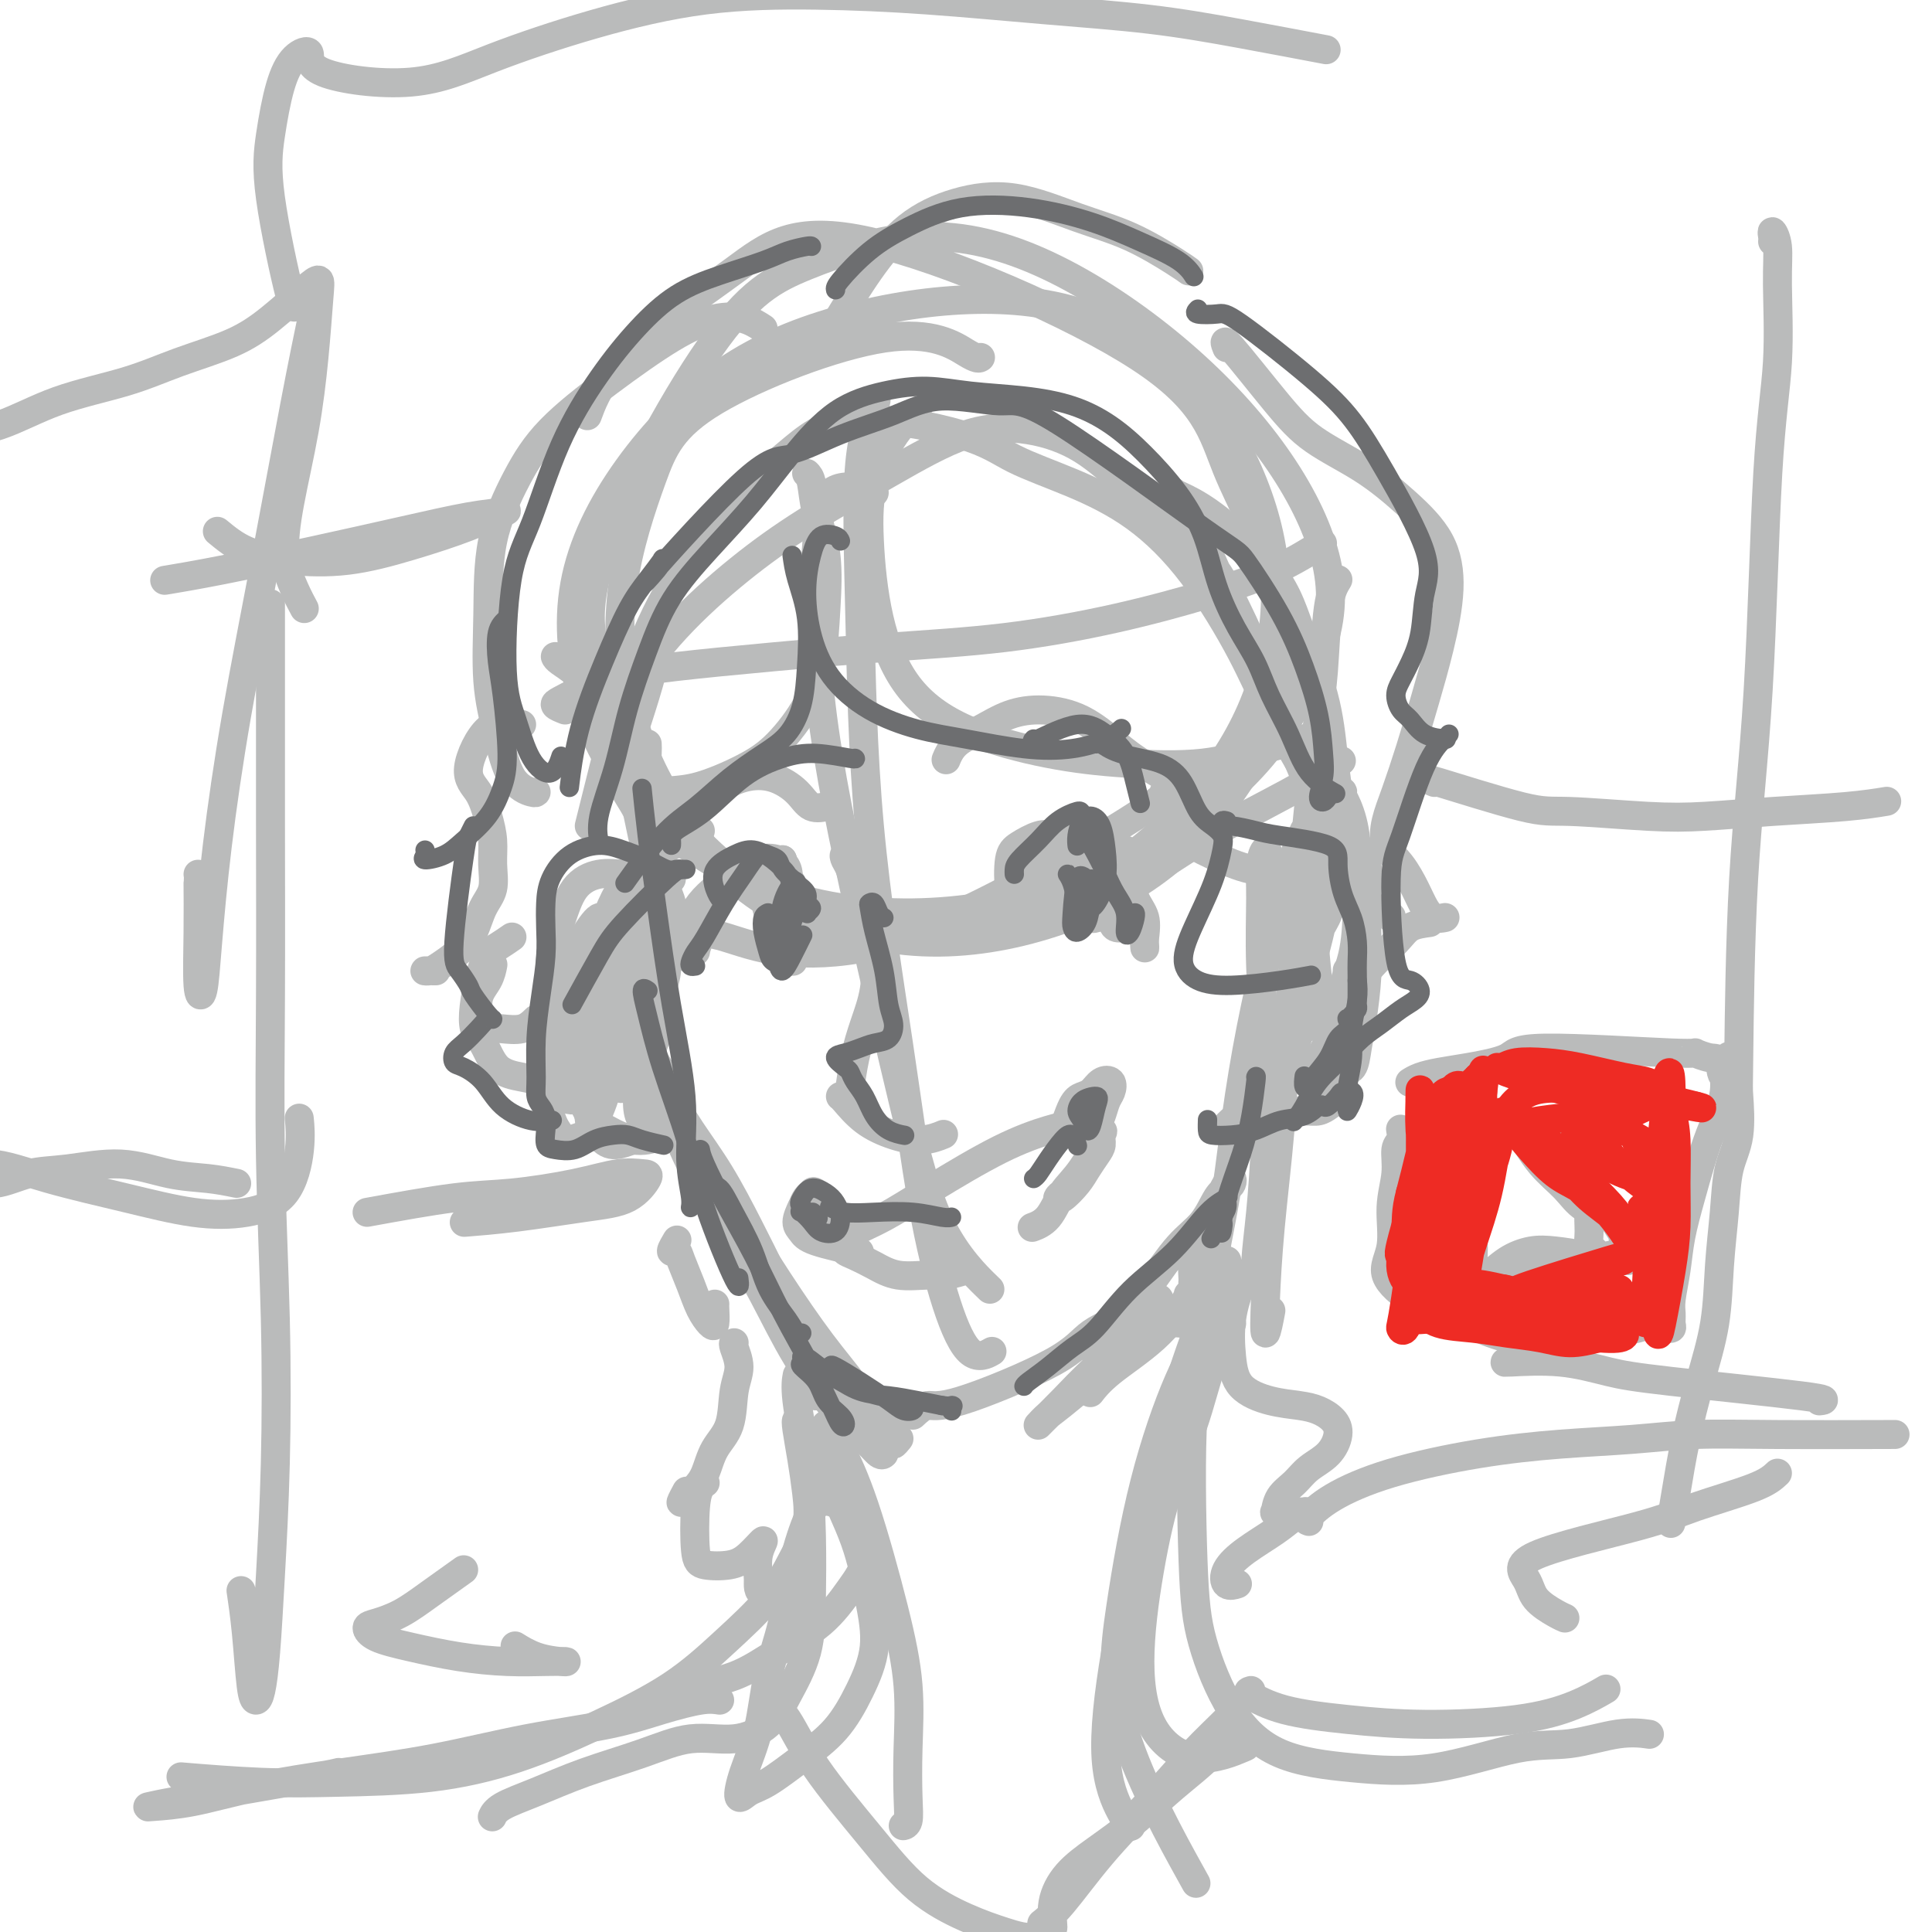 <svg viewBox='0 0 400 400' version='1.1' xmlns='http://www.w3.org/2000/svg' xmlns:xlink='http://www.w3.org/1999/xlink'><g fill='none' stroke='#BABBBB' stroke-width='6' stroke-linecap='round' stroke-linejoin='round'><path d='M203,74c-0.312,0.218 -0.624,0.437 -3,-1c-2.376,-1.437 -6.818,-4.528 -17,-3c-10.182,1.528 -26.106,7.675 -35,13c-8.894,5.325 -10.758,9.826 -13,16c-2.242,6.174 -4.862,14.020 -6,22c-1.138,7.980 -0.795,16.093 1,24c1.795,7.907 5.041,15.607 10,23c4.959,7.393 11.630,14.480 19,19c7.370,4.520 15.437,6.475 24,7c8.563,0.525 17.622,-0.379 26,-3c8.378,-2.621 16.077,-6.957 23,-12c6.923,-5.043 13.072,-10.792 18,-17c4.928,-6.208 8.635,-12.873 11,-20c2.365,-7.127 3.389,-14.714 3,-22c-0.389,-7.286 -2.191,-14.270 -5,-21c-2.809,-6.730 -6.625,-13.206 -12,-19c-5.375,-5.794 -12.309,-10.905 -20,-14c-7.691,-3.095 -16.140,-4.176 -25,-4c-8.860,0.176 -18.132,1.607 -27,4c-8.868,2.393 -17.330,5.748 -25,11c-7.670,5.252 -14.546,12.399 -20,20c-5.454,7.601 -9.486,15.654 -11,24c-1.514,8.346 -0.508,16.983 2,25c2.508,8.017 6.520,15.413 13,22c6.480,6.587 15.427,12.365 25,16c9.573,3.635 19.772,5.126 30,5c10.228,-0.126 20.484,-1.869 30,-5c9.516,-3.131 18.293,-7.651 26,-13c7.707,-5.349 14.345,-11.528 19,-18c4.655,-6.472 7.328,-13.236 10,-20'/><path d='M274,133c1.979,-6.399 1.925,-12.396 0,-19c-1.925,-6.604 -5.722,-13.816 -11,-21c-5.278,-7.184 -12.036,-14.339 -20,-21c-7.964,-6.661 -17.134,-12.828 -26,-17c-8.866,-4.172 -17.427,-6.347 -26,-6c-8.573,0.347 -17.159,3.218 -24,6c-6.841,2.782 -11.937,5.477 -20,17c-8.063,11.523 -19.094,31.875 -23,45c-3.906,13.125 -0.685,19.023 3,27c3.685,7.977 7.836,18.033 14,26c6.164,7.967 14.340,13.844 23,18c8.660,4.156 17.802,6.591 27,7c9.198,0.409 18.452,-1.207 27,-4c8.548,-2.793 16.391,-6.761 23,-12c6.609,-5.239 11.985,-11.748 16,-18c4.015,-6.252 6.668,-12.247 8,-19c1.332,-6.753 1.343,-14.265 -1,-22c-2.343,-7.735 -7.042,-15.692 -10,-23c-2.958,-7.308 -4.177,-13.967 -18,-23c-13.823,-9.033 -40.251,-20.440 -56,-24c-15.749,-3.560 -20.819,0.726 -28,6c-7.181,5.274 -16.472,11.535 -22,17c-5.528,5.465 -7.294,10.133 -8,12c-0.706,1.867 -0.353,0.934 0,0'/><path d='M181,83c0.334,-0.272 0.669,-0.544 0,1c-0.669,1.544 -2.340,4.902 -3,12c-0.660,7.098 -0.309,17.934 0,31c0.309,13.066 0.577,28.361 2,44c1.423,15.639 4.000,31.623 6,45c2.000,13.377 3.423,24.148 5,33c1.577,8.852 3.309,15.785 5,21c1.691,5.215 3.340,8.712 5,10c1.660,1.288 3.331,0.368 4,0c0.669,-0.368 0.334,-0.184 0,0'/><path d='M181,102c-0.675,-0.357 -1.349,-0.715 -3,-1c-1.651,-0.285 -4.278,-0.498 -6,1c-1.722,1.498 -2.539,4.706 -3,12c-0.461,7.294 -0.567,18.674 1,32c1.567,13.326 4.807,28.598 8,43c3.193,14.402 6.340,27.932 9,39c2.660,11.068 4.831,19.672 8,26c3.169,6.328 7.334,10.379 9,12c1.666,1.621 0.833,0.810 0,0'/><path d='M117,147c-0.885,-0.349 -1.770,-0.698 -2,-1c-0.230,-0.302 0.194,-0.556 1,-1c0.806,-0.444 1.996,-1.078 4,-2c2.004,-0.922 4.824,-2.132 8,-3c3.176,-0.868 6.707,-1.392 12,-2c5.293,-0.608 12.349,-1.299 20,-2c7.651,-0.701 15.897,-1.413 24,-2c8.103,-0.587 16.064,-1.048 24,-2c7.936,-0.952 15.848,-2.396 23,-4c7.152,-1.604 13.546,-3.368 19,-5c5.454,-1.632 9.968,-3.132 14,-5c4.032,-1.868 7.580,-4.105 9,-5c1.420,-0.895 0.710,-0.447 0,0'/><path d='M140,174c-0.473,-0.218 -0.947,-0.437 2,1c2.947,1.437 9.313,4.529 14,8c4.687,3.471 7.695,7.322 20,8c12.305,0.678 33.908,-1.815 47,-5c13.092,-3.185 17.674,-7.060 24,-11c6.326,-3.940 14.395,-7.945 20,-11c5.605,-3.055 8.744,-5.158 10,-6c1.256,-0.842 0.628,-0.421 0,0'/><path d='M144,193c1.604,0.091 3.209,0.183 6,1c2.791,0.817 6.770,2.360 12,3c5.230,0.640 11.713,0.378 18,-1c6.287,-1.378 12.378,-3.872 19,-7c6.622,-3.128 13.775,-6.890 21,-11c7.225,-4.110 14.522,-8.568 18,-11c3.478,-2.432 3.137,-2.838 3,-3c-0.137,-0.162 -0.068,-0.081 0,0'/><path d='M115,136c-0.027,-0.058 -0.055,-0.116 0,0c0.055,0.116 0.192,0.408 1,1c0.808,0.592 2.286,1.486 4,3c1.714,1.514 3.665,3.647 5,6c1.335,2.353 2.053,4.925 3,8c0.947,3.075 2.124,6.652 3,10c0.876,3.348 1.450,6.466 2,9c0.550,2.534 1.075,4.483 2,6c0.925,1.517 2.249,2.601 3,3c0.751,0.399 0.929,0.114 1,0c0.071,-0.114 0.036,-0.057 0,0'/><path d='M122,144c-0.434,-0.075 -0.867,-0.149 -1,0c-0.133,0.149 0.035,0.522 0,1c-0.035,0.478 -0.273,1.059 0,2c0.273,0.941 1.056,2.240 2,4c0.944,1.760 2.050,3.982 3,6c0.950,2.018 1.746,3.832 3,6c1.254,2.168 2.967,4.691 4,7c1.033,2.309 1.387,4.403 2,6c0.613,1.597 1.485,2.696 2,4c0.515,1.304 0.672,2.814 1,4c0.328,1.186 0.828,2.047 1,3c0.172,0.953 0.016,1.997 0,3c-0.016,1.003 0.109,1.965 0,3c-0.109,1.035 -0.453,2.144 -1,3c-0.547,0.856 -1.298,1.459 -2,2c-0.702,0.541 -1.354,1.022 -2,2c-0.646,0.978 -1.286,2.455 -2,4c-0.714,1.545 -1.501,3.157 -2,5c-0.499,1.843 -0.711,3.917 -1,6c-0.289,2.083 -0.655,4.176 0,6c0.655,1.824 2.330,3.378 3,4c0.670,0.622 0.335,0.311 0,0'/><path d='M132,208c-0.392,0.231 -0.783,0.463 -1,1c-0.217,0.537 -0.258,1.381 0,3c0.258,1.619 0.815,4.014 2,7c1.185,2.986 2.996,6.562 5,11c2.004,4.438 4.200,9.739 7,15c2.800,5.261 6.204,10.481 9,15c2.796,4.519 4.984,8.335 7,12c2.016,3.665 3.860,7.178 5,10c1.140,2.822 1.576,4.952 2,6c0.424,1.048 0.835,1.014 1,1c0.165,-0.014 0.082,-0.007 0,0'/><path d='M132,202c0.012,3.590 0.024,7.180 1,11c0.976,3.820 2.915,7.871 5,13c2.085,5.129 4.315,11.337 7,17c2.685,5.663 5.826,10.782 9,16c3.174,5.218 6.382,10.537 9,15c2.618,4.463 4.645,8.072 7,11c2.355,2.928 5.037,5.177 7,7c1.963,1.823 3.207,3.221 4,4c0.793,0.779 1.137,0.941 1,1c-0.137,0.059 -0.753,0.017 -1,0c-0.247,-0.017 -0.123,-0.008 0,0'/><path d='M151,254c0.026,-0.091 0.053,-0.181 0,0c-0.053,0.181 -0.184,0.635 1,3c1.184,2.365 3.683,6.641 6,11c2.317,4.359 4.453,8.800 7,13c2.547,4.200 5.506,8.159 8,11c2.494,2.841 4.524,4.566 6,6c1.476,1.434 2.397,2.578 3,3c0.603,0.422 0.886,0.120 1,0c0.114,-0.120 0.057,-0.060 0,0'/><path d='M134,154c0.024,0.577 0.048,1.154 0,2c-0.048,0.846 -0.167,1.960 0,3c0.167,1.040 0.619,2.006 1,4c0.381,1.994 0.691,5.015 1,8c0.309,2.985 0.616,5.932 1,9c0.384,3.068 0.845,6.255 1,9c0.155,2.745 0.005,5.049 0,7c-0.005,1.951 0.137,3.550 0,5c-0.137,1.450 -0.552,2.750 -1,4c-0.448,1.250 -0.928,2.450 -1,4c-0.072,1.550 0.264,3.451 0,5c-0.264,1.549 -1.129,2.748 -1,4c0.129,1.252 1.251,2.558 2,4c0.749,1.442 1.126,3.022 2,5c0.874,1.978 2.245,4.356 4,7c1.755,2.644 3.895,5.554 6,9c2.105,3.446 4.176,7.427 6,11c1.824,3.573 3.400,6.738 5,10c1.600,3.262 3.224,6.622 5,10c1.776,3.378 3.705,6.775 5,9c1.295,2.225 1.955,3.277 3,4c1.045,0.723 2.474,1.118 3,1c0.526,-0.118 0.150,-0.748 0,-1c-0.150,-0.252 -0.075,-0.126 0,0'/><path d='M141,231c-0.298,-0.775 -0.595,-1.550 0,0c0.595,1.550 2.083,5.426 4,9c1.917,3.574 4.263,6.844 7,11c2.737,4.156 5.866,9.196 9,14c3.134,4.804 6.275,9.373 9,13c2.725,3.627 5.035,6.313 7,9c1.965,2.687 3.584,5.375 5,7c1.416,1.625 2.628,2.187 3,3c0.372,0.813 -0.096,1.878 0,2c0.096,0.122 0.757,-0.698 1,-1c0.243,-0.302 0.070,-0.086 0,0c-0.070,0.086 -0.035,0.043 0,0'/><path d='M189,293c1.001,-0.933 2.003,-1.866 3,-2c0.997,-0.134 1.990,0.531 7,-1c5.010,-1.531 14.036,-5.258 19,-8c4.964,-2.742 5.866,-4.500 8,-6c2.134,-1.500 5.500,-2.742 8,-4c2.500,-1.258 4.135,-2.531 5,-3c0.865,-0.469 0.962,-0.134 1,0c0.038,0.134 0.019,0.067 0,0'/><path d='M227,280c-0.279,0.116 -0.558,0.233 0,0c0.558,-0.233 1.952,-0.815 3,-2c1.048,-1.185 1.751,-2.972 3,-5c1.249,-2.028 3.045,-4.298 5,-7c1.955,-2.702 4.068,-5.837 6,-8c1.932,-2.163 3.681,-3.354 5,-5c1.319,-1.646 2.208,-3.747 3,-5c0.792,-1.253 1.488,-1.659 2,-2c0.512,-0.341 0.839,-0.617 1,-1c0.161,-0.383 0.156,-0.873 0,-1c-0.156,-0.127 -0.462,0.110 -1,1c-0.538,0.890 -1.307,2.434 -2,4c-0.693,1.566 -1.311,3.155 -2,5c-0.689,1.845 -1.449,3.947 -2,6c-0.551,2.053 -0.894,4.056 -1,5c-0.106,0.944 0.023,0.830 0,0c-0.023,-0.830 -0.199,-2.377 0,-4c0.199,-1.623 0.771,-3.321 1,-4c0.229,-0.679 0.114,-0.340 0,0'/><path d='M263,178c-0.307,-1.056 -0.615,-2.112 -1,-2c-0.385,0.112 -0.849,1.390 -1,3c-0.151,1.610 0.009,3.550 0,7c-0.009,3.450 -0.188,8.410 0,14c0.188,5.590 0.744,11.812 1,18c0.256,6.188 0.212,12.344 0,18c-0.212,5.656 -0.593,10.811 -1,15c-0.407,4.189 -0.841,7.411 -1,10c-0.159,2.589 -0.043,4.543 0,5c0.043,0.457 0.012,-0.584 0,-1c-0.012,-0.416 -0.006,-0.208 0,0'/><path d='M277,120c-0.755,1.242 -1.511,2.484 -2,6c-0.489,3.516 -0.712,9.305 -1,13c-0.288,3.695 -0.641,5.297 -2,18c-1.359,12.703 -3.724,36.509 -5,51c-1.276,14.491 -1.463,19.668 -2,26c-0.537,6.332 -1.426,13.818 -2,20c-0.574,6.182 -0.834,11.059 -1,15c-0.166,3.941 -0.237,6.946 0,7c0.237,0.054 0.782,-2.842 1,-4c0.218,-1.158 0.109,-0.579 0,0'/><path d='M270,172c-0.915,2.109 -1.830,4.219 -3,8c-1.170,3.781 -2.593,9.234 -4,15c-1.407,5.766 -2.796,11.844 -4,18c-1.204,6.156 -2.221,12.391 -3,18c-0.779,5.609 -1.318,10.591 -2,15c-0.682,4.409 -1.506,8.245 -2,11c-0.494,2.755 -0.657,4.429 -1,6c-0.343,1.571 -0.865,3.037 -1,4c-0.135,0.963 0.117,1.421 0,2c-0.117,0.579 -0.604,1.278 -1,2c-0.396,0.722 -0.702,1.466 -1,2c-0.298,0.534 -0.590,0.857 -1,1c-0.410,0.143 -0.938,0.107 -2,0c-1.062,-0.107 -2.656,-0.284 -4,0c-1.344,0.284 -2.436,1.027 -6,4c-3.564,2.973 -9.600,8.174 -13,11c-3.400,2.826 -4.164,3.278 -5,4c-0.836,0.722 -1.743,1.716 -2,2c-0.257,0.284 0.136,-0.142 1,-1c0.864,-0.858 2.201,-2.147 4,-4c1.799,-1.853 4.061,-4.268 7,-7c2.939,-2.732 6.554,-5.781 8,-7c1.446,-1.219 0.723,-0.610 0,0'/><path d='M246,268c0.016,0.233 0.032,0.466 -1,2c-1.032,1.534 -3.112,4.370 -6,7c-2.888,2.630 -6.585,5.054 -9,7c-2.415,1.946 -3.547,3.413 -4,4c-0.453,0.587 -0.226,0.293 0,0'/><path d='M254,261c-0.220,-0.127 -0.439,-0.254 -1,1c-0.561,1.254 -1.463,3.889 -3,8c-1.537,4.111 -3.709,9.699 -6,17c-2.291,7.301 -4.701,16.314 -7,26c-2.299,9.686 -4.486,20.046 -6,29c-1.514,8.954 -2.354,16.503 -2,22c0.354,5.497 1.903,8.941 3,11c1.097,2.059 1.742,2.731 2,3c0.258,0.269 0.129,0.134 0,0'/><path d='M250,275c-1.875,2.909 -3.750,5.817 -6,11c-2.250,5.183 -4.874,12.640 -7,21c-2.126,8.360 -3.756,17.622 -5,26c-1.244,8.378 -2.104,15.871 1,26c3.104,10.129 10.173,22.894 13,28c2.827,5.106 1.414,2.553 0,0'/><path d='M171,295c0.859,1.285 1.719,2.569 3,5c1.281,2.431 2.984,6.008 5,12c2.016,5.992 4.345,14.401 6,21c1.655,6.599 2.636,11.390 3,16c0.364,4.610 0.111,9.039 0,13c-0.111,3.961 -0.081,7.453 0,10c0.081,2.547 0.214,4.147 0,5c-0.214,0.853 -0.775,0.958 -1,1c-0.225,0.042 -0.112,0.021 0,0'/><path d='M171,297c0.422,0.733 0.844,1.467 1,2c0.156,0.533 0.044,0.867 0,1c-0.044,0.133 -0.022,0.067 0,0'/><path d='M165,285c0.053,-0.271 0.105,-0.541 0,0c-0.105,0.541 -0.368,1.894 0,5c0.368,3.106 1.368,7.964 2,13c0.632,5.036 0.895,10.251 1,15c0.105,4.749 0.051,9.032 0,13c-0.051,3.968 -0.099,7.621 -1,11c-0.901,3.379 -2.654,6.483 -4,9c-1.346,2.517 -2.285,4.448 -4,6c-1.715,1.552 -4.206,2.726 -7,3c-2.794,0.274 -5.890,-0.352 -9,0c-3.110,0.352 -6.235,1.681 -10,3c-3.765,1.319 -8.172,2.627 -12,4c-3.828,1.373 -7.078,2.811 -10,4c-2.922,1.189 -5.518,2.128 -7,3c-1.482,0.872 -1.852,1.678 -2,2c-0.148,0.322 -0.074,0.161 0,0'/><path d='M149,352c-1.013,-0.153 -2.026,-0.305 -4,0c-1.974,0.305 -4.910,1.068 -8,2c-3.090,0.932 -6.334,2.034 -11,3c-4.666,0.966 -10.755,1.796 -17,3c-6.245,1.204 -12.647,2.781 -19,4c-6.353,1.219 -12.658,2.078 -19,3c-6.342,0.922 -12.722,1.905 -18,3c-5.278,1.095 -9.455,2.303 -13,3c-3.545,0.697 -6.457,0.884 -8,1c-1.543,0.116 -1.716,0.161 -1,0c0.716,-0.161 2.322,-0.526 5,-1c2.678,-0.474 6.429,-1.055 12,-2c5.571,-0.945 12.961,-2.254 17,-3c4.039,-0.746 4.725,-0.927 5,-1c0.275,-0.073 0.137,-0.036 0,0'/><path d='M166,295c-0.399,-0.512 -0.798,-1.024 -1,-1c-0.202,0.024 -0.206,0.583 0,2c0.206,1.417 0.621,3.691 1,6c0.379,2.309 0.720,4.652 1,7c0.280,2.348 0.497,4.702 0,7c-0.497,2.298 -1.710,4.541 -3,7c-1.290,2.459 -2.658,5.133 -5,8c-2.342,2.867 -5.659,5.927 -9,9c-3.341,3.073 -6.705,6.158 -11,9c-4.295,2.842 -9.521,5.442 -15,8c-5.479,2.558 -11.211,5.074 -17,7c-5.789,1.926 -11.634,3.262 -18,4c-6.366,0.738 -13.253,0.878 -19,1c-5.747,0.122 -10.355,0.225 -16,0c-5.645,-0.225 -12.327,-0.779 -15,-1c-2.673,-0.221 -1.336,-0.111 0,0'/><path d='M254,276c-0.172,-0.559 -0.344,-1.119 -1,0c-0.656,1.119 -1.796,3.916 -3,6c-1.204,2.084 -2.472,3.454 -3,11c-0.528,7.546 -0.316,21.268 0,30c0.316,8.732 0.735,12.473 2,17c1.265,4.527 3.374,9.839 6,14c2.626,4.161 5.769,7.169 10,9c4.231,1.831 9.550,2.483 15,3c5.450,0.517 11.030,0.899 17,0c5.970,-0.899 12.329,-3.078 17,-4c4.671,-0.922 7.654,-0.587 11,-1c3.346,-0.413 7.055,-1.573 10,-2c2.945,-0.427 5.127,-0.122 6,0c0.873,0.122 0.436,0.061 0,0'/><path d='M259,350c-0.493,0.135 -0.986,0.269 0,1c0.986,0.731 3.451,2.058 7,3c3.549,0.942 8.181,1.499 13,2c4.819,0.501 9.824,0.946 16,1c6.176,0.054 13.521,-0.285 19,-1c5.479,-0.715 9.090,-1.808 12,-3c2.910,-1.192 5.117,-2.483 6,-3c0.883,-0.517 0.441,-0.258 0,0'/><path d='M158,68c-1.201,-0.780 -2.403,-1.559 -4,-2c-1.597,-0.441 -3.591,-0.543 -6,0c-2.409,0.543 -5.234,1.730 -9,4c-3.766,2.270 -8.473,5.623 -13,9c-4.527,3.377 -8.875,6.780 -12,10c-3.125,3.220 -5.028,6.258 -7,10c-1.972,3.742 -4.013,8.189 -5,13c-0.987,4.811 -0.920,9.986 -1,15c-0.080,5.014 -0.309,9.865 0,14c0.309,4.135 1.155,7.553 2,11c0.845,3.447 1.691,6.924 3,9c1.309,2.076 3.083,2.751 4,3c0.917,0.249 0.976,0.071 1,0c0.024,-0.071 0.012,-0.036 0,0'/><path d='M108,150c-0.413,0.097 -0.826,0.195 -2,0c-1.174,-0.195 -3.109,-0.682 -5,1c-1.891,1.682 -3.736,5.533 -4,8c-0.264,2.467 1.055,3.549 2,5c0.945,1.451 1.515,3.272 2,5c0.485,1.728 0.885,3.365 1,5c0.115,1.635 -0.054,3.270 0,5c0.054,1.730 0.330,3.556 0,5c-0.330,1.444 -1.268,2.506 -2,4c-0.732,1.494 -1.260,3.420 -2,5c-0.740,1.580 -1.694,2.816 -3,4c-1.306,1.184 -2.966,2.317 -4,3c-1.034,0.683 -1.442,0.915 -2,1c-0.558,0.085 -1.266,0.023 -1,0c0.266,-0.023 1.504,-0.007 2,0c0.496,0.007 0.248,0.003 0,0'/><path d='M111,211c-0.863,0.844 -1.725,1.689 -3,2c-1.275,0.311 -2.962,0.089 -4,0c-1.038,-0.089 -1.427,-0.045 -2,0c-0.573,0.045 -1.330,0.092 -2,-1c-0.670,-1.092 -1.252,-3.324 -1,-5c0.252,-1.676 1.337,-2.797 2,-4c0.663,-1.203 0.904,-2.486 1,-3c0.096,-0.514 0.048,-0.257 0,0'/><path d='M106,194c-1.001,0.695 -2.002,1.391 -3,2c-0.998,0.609 -1.993,1.133 -3,4c-1.007,2.867 -2.025,8.077 -2,11c0.025,2.923 1.093,3.557 2,5c0.907,1.443 1.652,3.693 3,5c1.348,1.307 3.300,1.670 5,2c1.700,0.330 3.150,0.627 5,1c1.850,0.373 4.100,0.821 5,1c0.900,0.179 0.450,0.090 0,0'/><path d='M121,229c0.261,0.459 0.522,0.918 1,2c0.478,1.082 1.172,2.787 2,4c0.828,1.213 1.789,1.933 3,2c1.211,0.067 2.672,-0.521 4,-1c1.328,-0.479 2.522,-0.851 3,-1c0.478,-0.149 0.239,-0.074 0,0'/><path d='M173,67c2.282,-3.766 4.563,-7.533 7,-11c2.437,-3.467 5.029,-6.635 8,-9c2.971,-2.365 6.322,-3.927 10,-5c3.678,-1.073 7.683,-1.657 12,-1c4.317,0.657 8.947,2.554 13,4c4.053,1.446 7.530,2.439 11,4c3.470,1.561 6.934,3.689 9,5c2.066,1.311 2.733,1.803 3,2c0.267,0.197 0.133,0.098 0,0'/><path d='M254,72c-0.419,-1.040 -0.838,-2.080 1,0c1.838,2.080 5.935,7.280 9,11c3.065,3.720 5.100,5.959 8,8c2.900,2.041 6.667,3.882 10,6c3.333,2.118 6.233,4.513 9,7c2.767,2.487 5.402,5.067 7,8c1.598,2.933 2.160,6.219 2,10c-0.160,3.781 -1.041,8.057 -2,12c-0.959,3.943 -1.997,7.552 -3,11c-1.003,3.448 -1.973,6.735 -3,10c-1.027,3.265 -2.112,6.508 -3,9c-0.888,2.492 -1.581,4.232 -2,6c-0.419,1.768 -0.566,3.563 0,5c0.566,1.437 1.844,2.514 3,4c1.156,1.486 2.191,3.379 3,5c0.809,1.621 1.392,2.971 2,4c0.608,1.029 1.241,1.739 2,2c0.759,0.261 1.646,0.075 2,0c0.354,-0.075 0.177,-0.037 0,0'/><path d='M296,191c-1.474,0.198 -2.949,0.396 -4,1c-1.051,0.604 -1.680,1.615 -3,3c-1.320,1.385 -3.331,3.145 -5,5c-1.669,1.855 -2.997,3.803 -5,6c-2.003,2.197 -4.680,4.641 -7,6c-2.320,1.359 -4.282,1.632 -6,2c-1.718,0.368 -3.193,0.830 -4,1c-0.807,0.170 -0.945,0.049 -1,0c-0.055,-0.049 -0.028,-0.024 0,0'/><path d='M152,278c-0.141,0.073 -0.282,0.146 0,1c0.282,0.854 0.988,2.490 1,4c0.012,1.510 -0.668,2.894 -1,5c-0.332,2.106 -0.316,4.934 -1,7c-0.684,2.066 -2.069,3.368 -3,5c-0.931,1.632 -1.409,3.593 -2,5c-0.591,1.407 -1.297,2.261 -2,3c-0.703,0.739 -1.405,1.363 -2,2c-0.595,0.637 -1.083,1.287 -1,1c0.083,-0.287 0.738,-1.511 1,-2c0.262,-0.489 0.131,-0.245 0,0'/><path d='M146,307c-0.317,0.219 -0.633,0.438 -1,1c-0.367,0.562 -0.784,1.467 -1,4c-0.216,2.533 -0.231,6.694 0,9c0.231,2.306 0.709,2.758 2,3c1.291,0.242 3.394,0.273 5,0c1.606,-0.273 2.716,-0.851 4,-2c1.284,-1.149 2.741,-2.868 3,-3c0.259,-0.132 -0.679,1.324 -1,3c-0.321,1.676 -0.024,3.573 0,5c0.024,1.427 -0.224,2.384 1,3c1.224,0.616 3.921,0.890 5,1c1.079,0.110 0.539,0.055 0,0'/><path d='M259,263c-0.625,0.675 -1.250,1.350 -2,3c-0.750,1.650 -1.625,4.273 -2,7c-0.375,2.727 -0.249,5.556 0,8c0.249,2.444 0.623,4.503 2,6c1.377,1.497 3.757,2.434 6,3c2.243,0.566 4.348,0.763 6,1c1.652,0.237 2.850,0.513 4,1c1.150,0.487 2.251,1.183 3,2c0.749,0.817 1.147,1.754 1,3c-0.147,1.246 -0.838,2.801 -2,4c-1.162,1.199 -2.796,2.043 -4,3c-1.204,0.957 -1.980,2.027 -3,3c-1.020,0.973 -2.285,1.851 -3,3c-0.715,1.149 -0.879,2.571 -1,3c-0.121,0.429 -0.197,-0.134 0,0c0.197,0.134 0.667,0.964 1,1c0.333,0.036 0.529,-0.721 1,-1c0.471,-0.279 1.216,-0.081 2,0c0.784,0.081 1.607,0.044 2,0c0.393,-0.044 0.357,-0.094 0,0c-0.357,0.094 -1.036,0.334 -2,1c-0.964,0.666 -2.212,1.758 -4,3c-1.788,1.242 -4.114,2.634 -6,4c-1.886,1.366 -3.330,2.706 -4,4c-0.670,1.294 -0.565,2.541 0,3c0.565,0.459 1.590,0.131 2,0c0.410,-0.131 0.205,-0.066 0,0'/><path d='M148,270c-0.017,0.099 -0.035,0.198 0,1c0.035,0.802 0.122,2.307 0,3c-0.122,0.693 -0.452,0.574 -1,0c-0.548,-0.574 -1.314,-1.602 -2,-3c-0.686,-1.398 -1.290,-3.167 -2,-5c-0.710,-1.833 -1.524,-3.732 -2,-5c-0.476,-1.268 -0.612,-1.907 -1,-2c-0.388,-0.093 -1.028,0.360 -1,0c0.028,-0.360 0.722,-1.531 1,-2c0.278,-0.469 0.139,-0.234 0,0'/><path d='M167,98c0.369,0.369 0.738,0.739 1,2c0.262,1.261 0.418,3.415 1,6c0.582,2.585 1.592,5.601 2,9c0.408,3.399 0.214,7.181 0,11c-0.214,3.819 -0.449,7.675 -1,11c-0.551,3.325 -1.418,6.119 -3,9c-1.582,2.881 -3.881,5.850 -6,8c-2.119,2.150 -4.060,3.480 -7,5c-2.940,1.520 -6.879,3.231 -10,4c-3.121,0.769 -5.424,0.598 -7,1c-1.576,0.402 -2.424,1.377 -3,2c-0.576,0.623 -0.879,0.892 -1,1c-0.121,0.108 -0.061,0.054 0,0'/><path d='M145,172c-4.170,2.129 -8.339,4.259 -11,6c-2.661,1.741 -3.812,3.094 -5,5c-1.188,1.906 -2.411,4.367 -3,6c-0.589,1.633 -0.543,2.440 0,3c0.543,0.560 1.584,0.874 2,1c0.416,0.126 0.208,0.063 0,0'/><path d='M190,86c-1.163,0.426 -2.326,0.852 -4,3c-1.674,2.148 -3.861,6.019 -5,10c-1.139,3.981 -1.232,8.071 -1,13c0.232,4.929 0.787,10.697 2,16c1.213,5.303 3.082,10.141 6,14c2.918,3.859 6.885,6.738 12,9c5.115,2.262 11.380,3.905 17,5c5.620,1.095 10.597,1.641 16,2c5.403,0.359 11.232,0.529 16,0c4.768,-0.529 8.476,-1.758 13,-3c4.524,-1.242 9.864,-2.498 12,-3c2.136,-0.502 1.068,-0.251 0,0'/><path d='M250,160c-0.004,-0.101 -0.009,-0.202 -1,1c-0.991,1.202 -2.969,3.708 -4,6c-1.031,2.292 -1.116,4.372 0,6c1.116,1.628 3.434,2.804 6,4c2.566,1.196 5.381,2.412 8,3c2.619,0.588 5.042,0.549 10,2c4.958,1.451 12.450,4.391 16,6c3.550,1.609 3.157,1.888 3,2c-0.157,0.112 -0.079,0.056 0,0'/><path d='M175,257c0.375,-0.631 0.750,-1.261 2,-2c1.250,-0.739 3.376,-1.585 6,-3c2.624,-1.415 5.747,-3.398 10,-6c4.253,-2.602 9.635,-5.821 14,-8c4.365,-2.179 7.714,-3.317 10,-4c2.286,-0.683 3.510,-0.909 4,-1c0.490,-0.091 0.245,-0.045 0,0'/><path d='M175,258c-0.134,0.354 -0.269,0.707 0,1c0.269,0.293 0.941,0.524 2,1c1.059,0.476 2.504,1.195 4,2c1.496,0.805 3.042,1.694 5,2c1.958,0.306 4.329,0.030 6,0c1.671,-0.030 2.644,0.188 4,0c1.356,-0.188 3.096,-0.781 4,-1c0.904,-0.219 0.973,-0.062 1,0c0.027,0.062 0.014,0.031 0,0'/><path d='M214,254c-0.272,0.100 -0.545,0.201 0,0c0.545,-0.201 1.907,-0.703 3,-2c1.093,-1.297 1.915,-3.389 3,-5c1.085,-1.611 2.432,-2.742 4,-5c1.568,-2.258 3.356,-5.643 4,-7c0.644,-1.357 0.143,-0.685 0,0c-0.143,0.685 0.071,1.382 0,2c-0.071,0.618 -0.426,1.158 -1,2c-0.574,0.842 -1.365,1.987 -2,3c-0.635,1.013 -1.112,1.893 -2,3c-0.888,1.107 -2.186,2.441 -3,3c-0.814,0.559 -1.142,0.343 -1,0c0.142,-0.343 0.755,-0.812 1,-1c0.245,-0.188 0.123,-0.094 0,0'/><path d='M226,238c0.024,0.146 0.048,0.292 0,0c-0.048,-0.292 -0.167,-1.022 0,-2c0.167,-0.978 0.621,-2.202 1,-3c0.379,-0.798 0.684,-1.168 1,-2c0.316,-0.832 0.643,-2.125 1,-3c0.357,-0.875 0.745,-1.331 1,-2c0.255,-0.669 0.378,-1.549 0,-2c-0.378,-0.451 -1.257,-0.471 -2,0c-0.743,0.471 -1.352,1.433 -2,2c-0.648,0.567 -1.337,0.740 -2,1c-0.663,0.260 -1.302,0.606 -2,2c-0.698,1.394 -1.457,3.837 -2,5c-0.543,1.163 -0.869,1.047 -1,1c-0.131,-0.047 -0.065,-0.023 0,0'/><path d='M176,256c-0.347,-0.799 -0.695,-1.598 -1,-2c-0.305,-0.402 -0.568,-0.406 -1,-1c-0.432,-0.594 -1.032,-1.776 -2,-3c-0.968,-1.224 -2.302,-2.490 -3,-3c-0.698,-0.510 -0.758,-0.264 -1,0c-0.242,0.264 -0.664,0.546 -1,1c-0.336,0.454 -0.586,1.082 -1,2c-0.414,0.918 -0.992,2.127 -1,3c-0.008,0.873 0.555,1.409 1,2c0.445,0.591 0.774,1.236 3,2c2.226,0.764 6.350,1.647 8,2c1.650,0.353 0.825,0.177 0,0'/><path d='M178,184c-0.336,-0.133 -0.673,-0.266 -1,-1c-0.327,-0.734 -0.646,-2.068 -1,-3c-0.354,-0.932 -0.743,-1.463 -1,-2c-0.257,-0.537 -0.383,-1.079 0,-1c0.383,0.079 1.274,0.781 2,2c0.726,1.219 1.288,2.956 2,6c0.712,3.044 1.574,7.395 2,11c0.426,3.605 0.415,6.465 0,9c-0.415,2.535 -1.236,4.746 -2,7c-0.764,2.254 -1.473,4.553 -2,7c-0.527,2.447 -0.873,5.043 -1,6c-0.127,0.957 -0.036,0.273 0,0c0.036,-0.273 0.018,-0.137 0,0'/><path d='M174,227c0.112,0.050 0.223,0.101 1,1c0.777,0.899 2.219,2.647 4,4c1.781,1.353 3.900,2.311 6,3c2.100,0.689 4.181,1.109 6,1c1.819,-0.109 3.377,-0.745 4,-1c0.623,-0.255 0.312,-0.127 0,0'/><path d='M170,298c0.358,2.743 0.715,5.487 2,9c1.285,3.513 3.497,7.796 5,12c1.503,4.204 2.295,8.328 3,12c0.705,3.672 1.322,6.892 1,10c-0.322,3.108 -1.584,6.103 -3,9c-1.416,2.897 -2.986,5.698 -5,8c-2.014,2.302 -4.472,4.107 -7,6c-2.528,1.893 -5.126,3.873 -7,5c-1.874,1.127 -3.023,1.401 -4,2c-0.977,0.599 -1.783,1.522 -2,1c-0.217,-0.522 0.153,-2.491 1,-5c0.847,-2.509 2.169,-5.560 3,-9c0.831,-3.440 1.169,-7.269 2,-11c0.831,-3.731 2.155,-7.364 3,-11c0.845,-3.636 1.212,-7.276 2,-11c0.788,-3.724 1.996,-7.534 3,-10c1.004,-2.466 1.803,-3.590 3,-4c1.197,-0.410 2.793,-0.106 4,1c1.207,1.106 2.027,3.015 3,5c0.973,1.985 2.099,4.048 2,6c-0.099,1.952 -1.424,3.795 -3,6c-1.576,2.205 -3.403,4.773 -6,7c-2.597,2.227 -5.964,4.113 -9,6c-3.036,1.887 -5.742,3.774 -9,5c-3.258,1.226 -7.070,1.792 -9,2c-1.930,0.208 -1.980,0.060 -2,0c-0.020,-0.060 -0.010,-0.030 0,0'/><path d='M255,274c-1.362,2.199 -2.724,4.399 -4,8c-1.276,3.601 -2.467,8.604 -4,13c-1.533,4.396 -3.409,8.186 -5,13c-1.591,4.814 -2.898,10.652 -4,17c-1.102,6.348 -2.000,13.207 -2,19c-0.000,5.793 0.897,10.522 3,14c2.103,3.478 5.412,5.706 9,6c3.588,0.294 7.454,-1.344 9,-2c1.546,-0.656 0.773,-0.328 0,0'/><path d='M138,187c-0.330,-2.143 -0.660,-4.287 -1,-5c-0.340,-0.713 -0.690,0.004 -1,0c-0.310,-0.004 -0.579,-0.727 -1,-1c-0.421,-0.273 -0.994,-0.094 -2,0c-1.006,0.094 -2.445,0.105 -4,0c-1.555,-0.105 -3.225,-0.324 -5,0c-1.775,0.324 -3.656,1.193 -5,3c-1.344,1.807 -2.150,4.552 -3,7c-0.850,2.448 -1.742,4.598 -2,7c-0.258,2.402 0.120,5.056 0,8c-0.120,2.944 -0.737,6.178 -1,9c-0.263,2.822 -0.171,5.233 0,8c0.171,2.767 0.422,5.889 1,8c0.578,2.111 1.481,3.210 2,4c0.519,0.790 0.652,1.272 2,1c1.348,-0.272 3.911,-1.299 5,-2c1.089,-0.701 0.704,-1.077 1,-1c0.296,0.077 1.273,0.607 2,1c0.727,0.393 1.205,0.648 2,1c0.795,0.352 1.909,0.802 3,1c1.091,0.198 2.161,0.145 3,0c0.839,-0.145 1.448,-0.380 2,-1c0.552,-0.620 1.048,-1.623 1,-2c-0.048,-0.377 -0.640,-0.128 -1,0c-0.360,0.128 -0.489,0.137 -1,0c-0.511,-0.137 -1.405,-0.418 -2,-1c-0.595,-0.582 -0.891,-1.464 -1,-3c-0.109,-1.536 -0.031,-3.724 0,-6c0.031,-2.276 0.016,-4.638 0,-7'/><path d='M132,216c-0.004,-3.064 -0.015,-4.226 0,-6c0.015,-1.774 0.057,-4.162 0,-7c-0.057,-2.838 -0.212,-6.127 0,-9c0.212,-2.873 0.789,-5.332 1,-7c0.211,-1.668 0.054,-2.546 0,-4c-0.054,-1.454 -0.005,-3.484 -1,0c-0.995,3.484 -3.035,12.484 -4,18c-0.965,5.516 -0.857,7.550 -1,11c-0.143,3.450 -0.538,8.318 0,11c0.538,2.682 2.008,3.180 3,1c0.992,-2.180 1.504,-7.036 2,-11c0.496,-3.964 0.975,-7.036 1,-10c0.025,-2.964 -0.404,-5.820 -1,-8c-0.596,-2.180 -1.360,-3.685 -2,-4c-0.640,-0.315 -1.156,0.559 -2,2c-0.844,1.441 -2.015,3.449 -3,6c-0.985,2.551 -1.785,5.645 -2,9c-0.215,3.355 0.156,6.971 0,11c-0.156,4.029 -0.837,8.472 -1,11c-0.163,2.528 0.192,3.143 1,2c0.808,-1.143 2.068,-4.043 3,-8c0.932,-3.957 1.537,-8.970 2,-14c0.463,-5.030 0.784,-10.076 1,-14c0.216,-3.924 0.329,-6.725 0,-8c-0.329,-1.275 -1.098,-1.022 -2,0c-0.902,1.022 -1.935,2.814 -3,5c-1.065,2.186 -2.161,4.768 -3,8c-0.839,3.232 -1.419,7.116 -2,11'/><path d='M119,212c-0.811,4.859 -0.339,7.506 0,9c0.339,1.494 0.543,1.837 1,2c0.457,0.163 1.165,0.148 2,-2c0.835,-2.148 1.797,-6.428 2,-10c0.203,-3.572 -0.352,-6.435 0,-11c0.352,-4.565 1.613,-10.832 0,-10c-1.613,0.832 -6.099,8.762 -8,14c-1.901,5.238 -1.218,7.784 -1,11c0.218,3.216 -0.030,7.101 0,9c0.030,1.899 0.336,1.811 1,2c0.664,0.189 1.685,0.654 3,-1c1.315,-1.654 2.922,-5.426 4,-9c1.078,-3.574 1.626,-6.949 2,-10c0.374,-3.051 0.573,-5.777 0,-7c-0.573,-1.223 -1.917,-0.945 -3,0c-1.083,0.945 -1.904,2.555 -3,5c-1.096,2.445 -2.466,5.725 -3,9c-0.534,3.275 -0.232,6.543 0,9c0.232,2.457 0.394,4.101 1,5c0.606,0.899 1.656,1.053 3,0c1.344,-1.053 2.980,-3.314 4,-6c1.020,-2.686 1.422,-5.797 2,-8c0.578,-2.203 1.330,-3.498 1,-4c-0.330,-0.502 -1.743,-0.212 -2,2c-0.257,2.212 0.641,6.346 1,8c0.359,1.654 0.180,0.827 0,0'/><path d='M269,181c-0.450,0.180 -0.900,0.361 -1,0c-0.100,-0.361 0.149,-1.263 1,-2c0.851,-0.737 2.305,-1.309 4,-2c1.695,-0.691 3.631,-1.500 5,-2c1.369,-0.500 2.171,-0.690 3,0c0.829,0.690 1.683,2.259 2,4c0.317,1.741 0.096,3.655 0,6c-0.096,2.345 -0.066,5.123 0,8c0.066,2.877 0.169,5.855 0,9c-0.169,3.145 -0.610,6.456 -1,9c-0.390,2.544 -0.731,4.319 -1,6c-0.269,1.681 -0.468,3.266 -1,4c-0.532,0.734 -1.399,0.616 -2,1c-0.601,0.384 -0.937,1.270 -1,2c-0.063,0.730 0.148,1.306 0,2c-0.148,0.694 -0.653,1.507 -1,2c-0.347,0.493 -0.535,0.666 -1,1c-0.465,0.334 -1.206,0.828 -2,1c-0.794,0.172 -1.641,0.020 -3,0c-1.359,-0.020 -3.231,0.091 -5,0c-1.769,-0.091 -3.435,-0.384 -5,0c-1.565,0.384 -3.029,1.446 -4,2c-0.971,0.554 -1.450,0.599 -2,1c-0.550,0.401 -1.170,1.157 -1,1c0.170,-0.157 1.130,-1.226 2,-2c0.870,-0.774 1.650,-1.254 3,-2c1.350,-0.746 3.269,-1.757 5,-3c1.731,-1.243 3.274,-2.719 5,-4c1.726,-1.281 3.636,-2.366 5,-4c1.364,-1.634 2.182,-3.817 3,-6'/><path d='M276,213c3.905,-4.476 2.169,-5.164 2,-7c-0.169,-1.836 1.230,-4.818 2,-8c0.770,-3.182 0.912,-6.563 1,-10c0.088,-3.437 0.124,-6.931 0,-10c-0.124,-3.069 -0.408,-5.713 -1,-8c-0.592,-2.287 -1.494,-4.217 -2,-5c-0.506,-0.783 -0.618,-0.419 -1,0c-0.382,0.419 -1.034,0.894 -1,2c0.034,1.106 0.753,2.844 1,4c0.247,1.156 0.021,1.728 0,3c-0.021,1.272 0.162,3.242 0,5c-0.162,1.758 -0.667,3.305 -1,5c-0.333,1.695 -0.492,3.537 -1,5c-0.508,1.463 -1.365,2.545 -2,4c-0.635,1.455 -1.046,3.281 -2,4c-0.954,0.719 -2.449,0.331 -3,-1c-0.551,-1.331 -0.156,-3.606 0,-5c0.156,-1.394 0.074,-1.907 0,-2c-0.074,-0.093 -0.141,0.234 0,2c0.141,1.766 0.490,4.970 1,8c0.510,3.030 1.183,5.887 1,9c-0.183,3.113 -1.220,6.483 -2,9c-0.780,2.517 -1.301,4.182 -2,5c-0.699,0.818 -1.576,0.788 -2,1c-0.424,0.212 -0.395,0.664 0,0c0.395,-0.664 1.158,-2.446 2,-5c0.842,-2.554 1.765,-5.880 3,-10c1.235,-4.120 2.781,-9.034 4,-14c1.219,-4.966 2.109,-9.983 3,-15'/><path d='M276,179c1.687,-8.585 0.904,-8.549 1,-10c0.096,-1.451 1.072,-4.389 1,-5c-0.072,-0.611 -1.191,1.104 -2,3c-0.809,1.896 -1.307,3.974 -2,7c-0.693,3.026 -1.579,6.999 -2,10c-0.421,3.001 -0.376,5.028 0,10c0.376,4.972 1.082,12.888 2,16c0.918,3.112 2.049,1.422 3,0c0.951,-1.422 1.722,-2.574 2,-4c0.278,-1.426 0.063,-3.127 0,-4c-0.063,-0.873 0.026,-0.918 0,-1c-0.026,-0.082 -0.168,-0.200 0,0c0.168,0.200 0.647,0.719 1,1c0.353,0.281 0.579,0.323 1,1c0.421,0.677 1.036,1.990 1,3c-0.036,1.010 -0.725,1.717 -1,2c-0.275,0.283 -0.138,0.141 0,0'/><path d='M122,171c0.922,-3.717 1.844,-7.435 3,-12c1.156,-4.565 2.545,-9.978 5,-15c2.455,-5.022 5.974,-9.654 10,-14c4.026,-4.346 8.557,-8.407 13,-12c4.443,-3.593 8.797,-6.719 14,-10c5.203,-3.281 11.256,-6.718 17,-10c5.744,-3.282 11.179,-6.410 16,-8c4.821,-1.590 9.028,-1.640 13,-1c3.972,0.640 7.709,1.972 11,4c3.291,2.028 6.136,4.751 9,7c2.864,2.249 5.746,4.024 9,7c3.254,2.976 6.881,7.155 9,10c2.119,2.845 2.729,4.358 4,7c1.271,2.642 3.201,6.412 5,11c1.799,4.588 3.465,9.993 5,14c1.535,4.007 2.938,6.615 4,9c1.062,2.385 1.783,4.545 2,6c0.217,1.455 -0.068,2.203 0,3c0.068,0.797 0.491,1.641 1,2c0.509,0.359 1.104,0.233 1,-1c-0.104,-1.233 -0.907,-3.572 -2,-6c-1.093,-2.428 -2.474,-4.945 -4,-8c-1.526,-3.055 -3.196,-6.648 -5,-11c-1.804,-4.352 -3.742,-9.463 -6,-15c-2.258,-5.537 -4.838,-11.499 -7,-16c-2.162,-4.501 -3.908,-7.540 -5,-9c-1.092,-1.460 -1.530,-1.340 -1,-1c0.530,0.340 2.027,0.899 4,2c1.973,1.101 4.421,2.743 7,5c2.579,2.257 5.290,5.128 8,8'/><path d='M262,117c4.095,4.429 5.334,8.502 7,13c1.666,4.498 3.759,9.421 5,14c1.241,4.579 1.632,8.814 2,12c0.368,3.186 0.715,5.323 1,8c0.285,2.677 0.508,5.894 -2,3c-2.508,-2.894 -7.747,-11.901 -11,-18c-3.253,-6.099 -4.522,-9.292 -7,-14c-2.478,-4.708 -6.167,-10.933 -10,-16c-3.833,-5.067 -7.809,-8.978 -12,-12c-4.191,-3.022 -8.597,-5.156 -13,-7c-4.403,-1.844 -8.805,-3.398 -12,-5c-3.195,-1.602 -5.185,-3.251 -11,-5c-5.815,-1.749 -15.454,-3.598 -22,-3c-6.546,0.598 -9.998,3.643 -14,7c-4.002,3.357 -8.553,7.026 -13,12c-4.447,4.974 -8.790,11.253 -12,17c-3.210,5.747 -5.286,10.962 -7,16c-1.714,5.038 -3.066,9.901 -4,13c-0.934,3.099 -1.450,4.436 -1,5c0.450,0.564 1.868,0.354 3,-1c1.132,-1.354 1.979,-3.852 3,-7c1.021,-3.148 2.214,-6.945 3,-10c0.786,-3.055 1.163,-5.368 1,-6c-0.163,-0.632 -0.867,0.416 -2,2c-1.133,1.584 -2.695,3.703 -4,7c-1.305,3.297 -2.351,7.772 -3,11c-0.649,3.228 -0.900,5.208 -1,6c-0.100,0.792 -0.050,0.396 0,0'/><path d='M144,197c0.080,-0.502 0.161,-1.004 1,-3c0.839,-1.996 2.438,-5.486 4,-8c1.562,-2.514 3.088,-4.052 5,-5c1.912,-0.948 4.211,-1.305 6,-1c1.789,0.305 3.068,1.272 4,3c0.932,1.728 1.518,4.216 2,6c0.482,1.784 0.861,2.865 1,3c0.139,0.135 0.040,-0.676 0,-1c-0.040,-0.324 -0.020,-0.162 0,0'/><path d='M162,189c-0.104,-1.004 -0.208,-2.008 0,-3c0.208,-0.992 0.726,-1.972 1,-3c0.274,-1.028 0.302,-2.105 0,-3c-0.302,-0.895 -0.936,-1.608 -2,-2c-1.064,-0.392 -2.559,-0.462 -4,0c-1.441,0.462 -2.827,1.455 -5,3c-2.173,1.545 -5.132,3.643 -7,6c-1.868,2.357 -2.645,4.972 -3,7c-0.355,2.028 -0.288,3.469 0,4c0.288,0.531 0.797,0.152 1,0c0.203,-0.152 0.102,-0.076 0,0'/><path d='M216,185c0.148,-0.071 0.297,-0.143 0,0c-0.297,0.143 -1.039,0.499 -1,0c0.039,-0.499 0.857,-1.854 2,-3c1.143,-1.146 2.609,-2.085 4,-3c1.391,-0.915 2.706,-1.807 4,-2c1.294,-0.193 2.567,0.311 4,1c1.433,0.689 3.025,1.561 4,3c0.975,1.439 1.333,3.445 2,5c0.667,1.555 1.642,2.660 2,4c0.358,1.340 0.097,2.915 0,4c-0.097,1.085 -0.031,1.680 0,2c0.031,0.320 0.028,0.365 0,0c-0.028,-0.365 -0.082,-1.140 0,-2c0.082,-0.860 0.300,-1.805 0,-3c-0.300,-1.195 -1.119,-2.638 -2,-4c-0.881,-1.362 -1.825,-2.641 -3,-4c-1.175,-1.359 -2.582,-2.796 -4,-4c-1.418,-1.204 -2.848,-2.173 -4,-3c-1.152,-0.827 -2.025,-1.512 -3,-2c-0.975,-0.488 -2.052,-0.779 -3,-1c-0.948,-0.221 -1.768,-0.374 -3,0c-1.232,0.374 -2.876,1.273 -4,2c-1.124,0.727 -1.727,1.281 -2,3c-0.273,1.719 -0.217,4.604 0,6c0.217,1.396 0.594,1.302 1,1c0.406,-0.302 0.840,-0.812 1,-1c0.160,-0.188 0.046,-0.054 0,0c-0.046,0.054 -0.023,0.027 0,0'/><path d='M210,187c-0.379,0.184 -0.759,0.368 -1,0c-0.241,-0.368 -0.344,-1.286 0,-2c0.344,-0.714 1.135,-1.222 2,-2c0.865,-0.778 1.804,-1.824 3,-3c1.196,-1.176 2.649,-2.482 4,-4c1.351,-1.518 2.600,-3.248 4,-4c1.400,-0.752 2.952,-0.524 4,0c1.048,0.524 1.591,1.346 2,3c0.409,1.654 0.684,4.142 1,6c0.316,1.858 0.672,3.086 1,4c0.328,0.914 0.627,1.515 1,2c0.373,0.485 0.821,0.853 1,1c0.179,0.147 0.090,0.074 0,0'/><path d='M163,181c-0.308,-0.135 -0.616,-0.270 -1,0c-0.384,0.270 -0.845,0.944 -1,2c-0.155,1.056 -0.003,2.493 0,4c0.003,1.507 -0.144,3.084 0,5c0.144,1.916 0.577,4.170 1,5c0.423,0.830 0.835,0.237 1,0c0.165,-0.237 0.082,-0.119 0,0'/><path d='M162,178c-1.129,0.512 -2.259,1.023 -3,2c-0.741,0.977 -1.095,2.419 -1,4c0.095,1.581 0.639,3.299 1,5c0.361,1.701 0.540,3.384 1,5c0.460,1.616 1.201,3.166 2,4c0.799,0.834 1.657,0.953 2,1c0.343,0.047 0.172,0.024 0,0'/><path d='M162,178c-0.679,1.260 -1.359,2.520 -2,4c-0.641,1.480 -1.244,3.180 -1,5c0.244,1.820 1.335,3.759 2,5c0.665,1.241 0.904,1.783 1,2c0.096,0.217 0.048,0.108 0,0'/><path d='M229,180c0.073,-0.220 0.147,-0.440 0,0c-0.147,0.440 -0.514,1.541 -1,3c-0.486,1.459 -1.093,3.278 0,5c1.093,1.722 3.884,3.349 5,4c1.116,0.651 0.558,0.325 0,0'/><path d='M233,176c-0.722,-0.025 -1.444,-0.050 -2,0c-0.556,0.050 -0.946,0.175 -1,1c-0.054,0.825 0.228,2.351 0,4c-0.228,1.649 -0.964,3.423 -1,5c-0.036,1.577 0.630,2.959 1,4c0.370,1.041 0.446,1.742 1,2c0.554,0.258 1.587,0.074 2,0c0.413,-0.074 0.207,-0.037 0,0'/><path d='M231,180c-1.548,2.619 -3.095,5.238 -4,7c-0.905,1.762 -1.167,2.667 -1,3c0.167,0.333 0.762,0.095 1,0c0.238,-0.095 0.119,-0.048 0,0'/><path d='M142,173c0.000,0.324 0.000,0.649 0,0c-0.000,-0.649 -0.001,-2.271 1,-4c1.001,-1.729 3.005,-3.566 5,-5c1.995,-1.434 3.982,-2.465 6,-3c2.018,-0.535 4.068,-0.574 6,0c1.932,0.574 3.745,1.762 5,3c1.255,1.238 1.953,2.526 3,3c1.047,0.474 2.442,0.136 3,0c0.558,-0.136 0.279,-0.068 0,0'/><path d='M196,157c-0.112,0.270 -0.224,0.541 0,0c0.224,-0.541 0.784,-1.893 2,-3c1.216,-1.107 3.087,-1.969 5,-3c1.913,-1.031 3.868,-2.230 6,-3c2.132,-0.770 4.440,-1.112 7,-1c2.560,0.112 5.371,0.679 8,2c2.629,1.321 5.076,3.395 7,5c1.924,1.605 3.326,2.740 7,5c3.674,2.260 9.621,5.646 12,7c2.379,1.354 1.189,0.677 0,0'/><path d='M159,352c1.282,0.905 2.563,1.810 4,4c1.437,2.190 3.029,5.664 6,10c2.971,4.336 7.320,9.532 11,14c3.680,4.468 6.691,8.208 10,11c3.309,2.792 6.915,4.636 10,6c3.085,1.364 5.648,2.246 8,3c2.352,0.754 4.494,1.378 6,1c1.506,-0.378 2.378,-1.758 3,-2c0.622,-0.242 0.996,0.654 1,0c0.004,-0.654 -0.362,-2.858 0,-5c0.362,-2.142 1.450,-4.224 3,-6c1.550,-1.776 3.560,-3.248 6,-5c2.440,-1.752 5.310,-3.784 8,-6c2.690,-2.216 5.202,-4.616 8,-7c2.798,-2.384 5.883,-4.754 8,-7c2.117,-2.246 3.267,-4.370 4,-6c0.733,-1.630 1.049,-2.766 1,-3c-0.049,-0.234 -0.463,0.433 -2,2c-1.537,1.567 -4.199,4.035 -7,7c-2.801,2.965 -5.742,6.427 -9,10c-3.258,3.573 -6.832,7.257 -10,11c-3.168,3.743 -5.930,7.546 -8,10c-2.070,2.454 -3.449,3.558 -4,4c-0.551,0.442 -0.276,0.221 0,0'/><path d='M56,125c0.002,3.280 0.004,6.559 0,14c-0.004,7.441 -0.014,19.042 0,31c0.014,11.958 0.053,24.273 0,36c-0.053,11.727 -0.199,22.865 0,34c0.199,11.135 0.744,22.268 1,33c0.256,10.732 0.223,21.062 0,30c-0.223,8.938 -0.637,16.484 -1,23c-0.363,6.516 -0.674,12.003 -1,16c-0.326,3.997 -0.665,6.502 -1,8c-0.335,1.498 -0.664,1.987 -1,2c-0.336,0.013 -0.678,-0.450 -1,-3c-0.322,-2.550 -0.625,-7.187 -1,-11c-0.375,-3.813 -0.821,-6.804 -1,-8c-0.179,-1.196 -0.089,-0.598 0,0'/><path d='M76,251c6.580,-1.199 13.160,-2.398 18,-3c4.840,-0.602 7.940,-0.606 12,-1c4.060,-0.394 9.079,-1.178 13,-2c3.921,-0.822 6.745,-1.682 9,-2c2.255,-0.318 3.942,-0.093 5,0c1.058,0.093 1.487,0.053 1,1c-0.487,0.947 -1.890,2.881 -4,4c-2.110,1.119 -4.926,1.424 -9,2c-4.074,0.576 -9.404,1.424 -14,2c-4.596,0.576 -8.456,0.879 -10,1c-1.544,0.121 -0.772,0.061 0,0'/><path d='M96,325c-2.413,1.716 -4.826,3.433 -7,5c-2.174,1.567 -4.109,2.986 -6,4c-1.891,1.014 -3.739,1.623 -5,2c-1.261,0.377 -1.937,0.521 -2,1c-0.063,0.479 0.485,1.291 2,2c1.515,0.709 3.997,1.314 7,2c3.003,0.686 6.528,1.452 10,2c3.472,0.548 6.891,0.877 10,1c3.109,0.123 5.908,0.040 8,0c2.092,-0.040 3.478,-0.035 4,0c0.522,0.035 0.181,0.102 -1,0c-1.181,-0.102 -3.203,-0.374 -5,-1c-1.797,-0.626 -3.371,-1.608 -4,-2c-0.629,-0.392 -0.315,-0.196 0,0'/><path d='M63,126c-0.609,-1.136 -1.218,-2.272 -2,-4c-0.782,-1.728 -1.737,-4.048 -2,-7c-0.263,-2.952 0.166,-6.536 1,-11c0.834,-4.464 2.074,-9.806 3,-15c0.926,-5.194 1.538,-10.239 2,-15c0.462,-4.761 0.776,-9.239 1,-12c0.224,-2.761 0.360,-3.803 0,-4c-0.360,-0.197 -1.215,0.453 -3,2c-1.785,1.547 -4.500,3.990 -7,6c-2.500,2.010 -4.786,3.585 -8,5c-3.214,1.415 -7.357,2.670 -11,4c-3.643,1.330 -6.788,2.736 -11,4c-4.212,1.264 -9.493,2.388 -14,4c-4.507,1.612 -8.241,3.714 -12,5c-3.759,1.286 -7.544,1.757 -10,2c-2.456,0.243 -3.584,0.258 -4,0c-0.416,-0.258 -0.119,-0.788 0,-1c0.119,-0.212 0.059,-0.106 0,0'/><path d='M65,64c-1.165,5.618 -2.329,11.237 -4,20c-1.671,8.763 -3.848,20.671 -6,32c-2.152,11.329 -4.279,22.080 -6,32c-1.721,9.920 -3.035,19.008 -4,27c-0.965,7.992 -1.579,14.888 -2,20c-0.421,5.112 -0.649,8.442 -1,10c-0.351,1.558 -0.826,1.346 -1,-1c-0.174,-2.346 -0.047,-6.825 0,-11c0.047,-4.175 0.013,-8.047 0,-10c-0.013,-1.953 -0.004,-1.987 0,-2c0.004,-0.013 0.002,-0.007 0,0'/><path d='M49,245c-1.858,-0.377 -3.716,-0.755 -6,-1c-2.284,-0.245 -4.994,-0.359 -8,-1c-3.006,-0.641 -6.307,-1.811 -10,-2c-3.693,-0.189 -7.777,0.603 -11,1c-3.223,0.397 -5.585,0.398 -8,1c-2.415,0.602 -4.881,1.805 -7,2c-2.119,0.195 -3.889,-0.619 -5,-1c-1.111,-0.381 -1.561,-0.330 -1,-1c0.561,-0.670 2.135,-2.062 5,-2c2.865,0.062 7.022,1.578 12,3c4.978,1.422 10.777,2.749 16,4c5.223,1.251 9.869,2.425 14,3c4.131,0.575 7.748,0.549 11,0c3.252,-0.549 6.140,-1.621 8,-4c1.860,-2.379 2.693,-6.063 3,-9c0.307,-2.937 0.088,-5.125 0,-6c-0.088,-0.875 -0.044,-0.438 0,0'/><path d='M45,110c1.797,1.482 3.595,2.963 6,4c2.405,1.037 5.419,1.629 9,2c3.581,0.371 7.731,0.519 12,0c4.269,-0.519 8.659,-1.707 13,-3c4.341,-1.293 8.634,-2.692 12,-4c3.366,-1.308 5.804,-2.525 7,-3c1.196,-0.475 1.151,-0.209 0,0c-1.151,0.209 -3.406,0.361 -7,1c-3.594,0.639 -8.527,1.765 -14,3c-5.473,1.235 -11.488,2.578 -18,4c-6.512,1.422 -13.523,2.921 -19,4c-5.477,1.079 -9.422,1.737 -11,2c-1.578,0.263 -0.789,0.132 0,0'/><path d='M61,62c0.019,1.517 0.037,3.034 -1,-1c-1.037,-4.034 -3.131,-13.620 -4,-20c-0.869,-6.380 -0.513,-9.554 0,-13c0.513,-3.446 1.184,-7.165 2,-10c0.816,-2.835 1.778,-4.787 3,-6c1.222,-1.213 2.703,-1.688 3,-1c0.297,0.688 -0.589,2.538 3,4c3.589,1.462 11.652,2.535 18,2c6.348,-0.535 10.979,-2.677 17,-5c6.021,-2.323 13.432,-4.827 21,-7c7.568,-2.173 15.292,-4.017 23,-5c7.708,-0.983 15.398,-1.106 23,-1c7.602,0.106 15.115,0.442 23,1c7.885,0.558 16.143,1.337 24,2c7.857,0.663 15.312,1.209 22,2c6.688,0.791 12.608,1.828 19,3c6.392,1.172 13.255,2.478 16,3c2.745,0.522 1.373,0.261 0,0'/><path d='M297,162c-1.309,-0.544 -2.618,-1.087 1,0c3.618,1.087 12.165,3.805 17,5c4.835,1.195 5.960,0.867 10,1c4.040,0.133 10.996,0.725 16,1c5.004,0.275 8.056,0.231 12,0c3.944,-0.231 8.779,-0.650 14,-1c5.221,-0.350 10.829,-0.633 15,-1c4.171,-0.367 6.906,-0.819 8,-1c1.094,-0.181 0.547,-0.090 0,0'/><path d='M367,50c0.031,-0.256 0.063,-0.512 0,-1c-0.063,-0.488 -0.219,-1.207 0,-1c0.219,0.207 0.814,1.339 1,3c0.186,1.661 -0.038,3.851 0,8c0.038,4.149 0.336,10.258 0,16c-0.336,5.742 -1.306,11.119 -2,23c-0.694,11.881 -1.112,30.266 -2,45c-0.888,14.734 -2.245,25.816 -3,39c-0.755,13.184 -0.909,28.468 -1,36c-0.091,7.532 -0.119,7.310 0,9c0.119,1.690 0.384,5.290 0,8c-0.384,2.710 -1.418,4.530 -2,7c-0.582,2.470 -0.712,5.590 -1,9c-0.288,3.410 -0.735,7.110 -1,11c-0.265,3.890 -0.348,7.972 -1,12c-0.652,4.028 -1.873,8.004 -3,12c-1.127,3.996 -2.158,8.013 -3,12c-0.842,3.987 -1.494,7.945 -2,11c-0.506,3.055 -0.867,5.207 -1,6c-0.133,0.793 -0.038,0.227 0,0c0.038,-0.227 0.019,-0.113 0,0'/><path d='M271,315c-0.319,-0.093 -0.637,-0.186 0,-1c0.637,-0.814 2.230,-2.350 5,-4c2.770,-1.650 6.716,-3.412 12,-5c5.284,-1.588 11.906,-3.000 18,-4c6.094,-1.000 11.661,-1.589 17,-2c5.339,-0.411 10.450,-0.646 15,-1c4.550,-0.354 8.539,-0.827 13,-1c4.461,-0.173 9.393,-0.047 17,0c7.607,0.047 17.888,0.013 22,0c4.112,-0.013 2.056,-0.007 0,0'/><path d='M312,282c-0.456,0.050 -0.911,0.101 1,0c1.911,-0.101 6.189,-0.353 10,0c3.811,0.353 7.154,1.310 10,2c2.846,0.690 5.196,1.113 13,2c7.804,0.887 21.063,2.239 27,3c5.937,0.761 4.554,0.932 4,1c-0.554,0.068 -0.277,0.034 0,0'/><path d='M368,305c-0.953,0.897 -1.905,1.793 -5,3c-3.095,1.207 -8.332,2.724 -12,4c-3.668,1.276 -5.769,2.310 -12,4c-6.231,1.690 -16.594,4.036 -21,6c-4.406,1.964 -2.855,3.546 -2,5c0.855,1.454 1.013,2.782 2,4c0.987,1.218 2.804,2.328 4,3c1.196,0.672 1.770,0.906 2,1c0.230,0.094 0.115,0.047 0,0'/><path d='M290,234c-0.033,-0.195 -0.066,-0.390 0,0c0.066,0.390 0.230,1.366 0,2c-0.230,0.634 -0.854,0.926 -1,2c-0.146,1.074 0.186,2.928 0,5c-0.186,2.072 -0.892,4.360 -1,7c-0.108,2.640 0.380,5.630 0,8c-0.380,2.370 -1.628,4.120 -1,6c0.628,1.880 3.134,3.892 5,5c1.866,1.108 3.094,1.313 5,2c1.906,0.687 4.490,1.855 7,3c2.510,1.145 4.947,2.266 8,3c3.053,0.734 6.722,1.082 9,1c2.278,-0.082 3.164,-0.592 5,-1c1.836,-0.408 4.620,-0.712 7,-1c2.380,-0.288 4.354,-0.560 6,-1c1.646,-0.440 2.963,-1.048 4,-1c1.037,0.048 1.795,0.753 2,1c0.205,0.247 -0.142,0.035 0,0c0.142,-0.035 0.773,0.107 1,0c0.227,-0.107 0.049,-0.461 0,-1c-0.049,-0.539 0.031,-1.261 0,-2c-0.031,-0.739 -0.174,-1.494 0,-3c0.174,-1.506 0.665,-3.763 1,-6c0.335,-2.237 0.513,-4.453 1,-7c0.487,-2.547 1.283,-5.423 2,-8c0.717,-2.577 1.355,-4.853 2,-7c0.645,-2.147 1.297,-4.163 2,-6c0.703,-1.837 1.459,-3.495 2,-5c0.541,-1.505 0.869,-2.859 1,-4c0.131,-1.141 0.066,-2.071 0,-3'/><path d='M357,223c1.745,-8.161 0.607,-2.564 0,-1c-0.607,1.564 -0.681,-0.907 -1,-2c-0.319,-1.093 -0.881,-0.809 -2,-1c-1.119,-0.191 -2.794,-0.857 -3,-1c-0.206,-0.143 1.058,0.238 -5,0c-6.058,-0.238 -19.436,-1.094 -26,-1c-6.564,0.094 -6.312,1.139 -8,2c-1.688,0.861 -5.314,1.537 -8,2c-2.686,0.463 -4.433,0.712 -6,1c-1.567,0.288 -2.956,0.613 -4,1c-1.044,0.387 -1.743,0.835 -2,1c-0.257,0.165 -0.074,0.047 0,0c0.074,-0.047 0.037,-0.024 0,0'/><path d='M308,237c0.167,0.350 0.334,0.700 0,1c-0.334,0.300 -1.168,0.550 -2,4c-0.832,3.450 -1.662,10.099 -2,14c-0.338,3.901 -0.185,5.055 0,6c0.185,0.945 0.402,1.680 1,2c0.598,0.320 1.577,0.226 3,0c1.423,-0.226 3.292,-0.585 5,-1c1.708,-0.415 3.256,-0.885 5,-1c1.744,-0.115 3.682,0.127 5,0c1.318,-0.127 2.014,-0.622 3,-1c0.986,-0.378 2.260,-0.639 3,-1c0.740,-0.361 0.945,-0.822 1,-1c0.055,-0.178 -0.039,-0.072 0,0c0.039,0.072 0.210,0.112 0,0c-0.210,-0.112 -0.800,-0.374 -1,-1c-0.200,-0.626 -0.011,-1.614 0,-3c0.011,-1.386 -0.155,-3.169 0,-5c0.155,-1.831 0.630,-3.709 1,-5c0.370,-1.291 0.635,-1.996 1,-3c0.365,-1.004 0.830,-2.308 1,-3c0.170,-0.692 0.046,-0.773 0,-1c-0.046,-0.227 -0.014,-0.601 0,-1c0.014,-0.399 0.011,-0.823 0,-1c-0.011,-0.177 -0.031,-0.108 0,0c0.031,0.108 0.111,0.253 0,0c-0.111,-0.253 -0.414,-0.905 -1,-1c-0.586,-0.095 -1.456,0.366 -3,0c-1.544,-0.366 -3.762,-1.560 -6,-2c-2.238,-0.440 -4.497,-0.126 -6,0c-1.503,0.126 -2.252,0.063 -3,0'/><path d='M313,233c-3.393,-0.464 -2.375,-0.125 -2,0c0.375,0.125 0.107,0.036 0,0c-0.107,-0.036 -0.054,-0.018 0,0'/><path d='M314,233c0.099,0.288 0.197,0.577 1,2c0.803,1.423 2.309,3.981 4,6c1.691,2.019 3.567,3.498 5,5c1.433,1.502 2.423,3.026 4,4c1.577,0.974 3.742,1.398 5,2c1.258,0.602 1.609,1.381 2,2c0.391,0.619 0.824,1.076 1,2c0.176,0.924 0.097,2.314 0,3c-0.097,0.686 -0.210,0.667 0,1c0.210,0.333 0.743,1.016 1,1c0.257,-0.016 0.240,-0.732 0,-1c-0.240,-0.268 -0.701,-0.089 -1,0c-0.299,0.089 -0.435,0.087 -1,0c-0.565,-0.087 -1.560,-0.259 -2,0c-0.440,0.259 -0.326,0.950 -1,1c-0.674,0.050 -2.138,-0.539 -4,-1c-1.862,-0.461 -4.124,-0.792 -6,-1c-1.876,-0.208 -3.368,-0.292 -5,0c-1.632,0.292 -3.404,0.959 -5,2c-1.596,1.041 -3.016,2.456 -4,3c-0.984,0.544 -1.532,0.219 -2,0c-0.468,-0.219 -0.854,-0.330 -1,-1c-0.146,-0.670 -0.051,-1.899 0,-3c0.051,-1.101 0.058,-2.074 0,-3c-0.058,-0.926 -0.180,-1.805 0,-3c0.180,-1.195 0.664,-2.706 1,-5c0.336,-2.294 0.525,-5.370 1,-8c0.475,-2.630 1.238,-4.815 2,-7'/><path d='M309,234c0.844,-5.178 0.956,-3.622 1,-3c0.044,0.622 0.022,0.311 0,0'/></g>
<g fill='none' stroke='#EE2B24' stroke-width='6' stroke-linecap='round' stroke-linejoin='round'><path d='M306,223c-0.090,0.172 -0.181,0.343 0,2c0.181,1.657 0.632,4.799 1,7c0.368,2.201 0.651,3.462 0,9c-0.651,5.538 -2.236,15.353 -3,20c-0.764,4.647 -0.707,4.125 -1,4c-0.293,-0.125 -0.937,0.148 -1,0c-0.063,-0.148 0.456,-0.715 1,-2c0.544,-1.285 1.113,-3.288 2,-6c0.887,-2.712 2.093,-6.133 3,-10c0.907,-3.867 1.516,-8.181 2,-11c0.484,-2.819 0.842,-4.145 1,-5c0.158,-0.855 0.116,-1.241 0,0c-0.116,1.241 -0.308,4.108 -1,7c-0.692,2.892 -1.886,5.809 -3,9c-1.114,3.191 -2.148,6.657 -3,10c-0.852,3.343 -1.521,6.565 -2,9c-0.479,2.435 -0.769,4.083 -1,5c-0.231,0.917 -0.403,1.101 0,0c0.403,-1.101 1.380,-3.489 2,-6c0.620,-2.511 0.885,-5.145 1,-8c0.115,-2.855 0.082,-5.930 0,-9c-0.082,-3.070 -0.214,-6.136 0,-9c0.214,-2.864 0.774,-5.527 1,-7c0.226,-1.473 0.117,-1.756 0,-2c-0.117,-0.244 -0.242,-0.449 0,0c0.242,0.449 0.849,1.551 1,2c0.151,0.449 -0.155,0.244 0,0c0.155,-0.244 0.773,-0.527 1,-1c0.227,-0.473 0.065,-1.135 0,-2c-0.065,-0.865 -0.032,-1.932 0,-3'/><path d='M307,226c0.930,-7.294 0.254,-3.031 0,-2c-0.254,1.031 -0.086,-1.172 0,-2c0.086,-0.828 0.089,-0.280 0,0c-0.089,0.280 -0.270,0.294 -1,1c-0.730,0.706 -2.011,2.105 -3,2c-0.989,-0.105 -1.688,-1.712 -4,4c-2.312,5.712 -6.239,18.744 -8,25c-1.761,6.256 -1.358,5.736 -1,6c0.358,0.264 0.670,1.314 1,1c0.330,-0.314 0.677,-1.990 1,-4c0.323,-2.010 0.623,-4.355 1,-7c0.377,-2.645 0.832,-5.591 1,-9c0.168,-3.409 0.048,-7.280 0,-10c-0.048,-2.720 -0.023,-4.287 0,-5c0.023,-0.713 0.044,-0.570 0,1c-0.044,1.570 -0.153,4.568 0,7c0.153,2.432 0.568,4.298 0,11c-0.568,6.702 -2.118,18.242 -3,24c-0.882,5.758 -1.094,5.736 -1,6c0.094,0.264 0.494,0.814 1,0c0.506,-0.814 1.118,-2.992 2,-6c0.882,-3.008 2.034,-6.846 3,-11c0.966,-4.154 1.745,-8.624 2,-13c0.255,-4.376 -0.015,-8.659 0,-11c0.015,-2.341 0.313,-2.741 0,-3c-0.313,-0.259 -1.238,-0.377 -2,1c-0.762,1.377 -1.361,4.251 -2,7c-0.639,2.749 -1.320,5.375 -2,8'/><path d='M292,247c-1.072,3.929 -0.752,5.753 -1,8c-0.248,2.247 -1.065,4.917 -1,7c0.065,2.083 1.012,3.579 2,4c0.988,0.421 2.017,-0.234 3,-1c0.983,-0.766 1.919,-1.644 3,-4c1.081,-2.356 2.308,-6.188 3,-10c0.692,-3.812 0.848,-7.602 1,-11c0.152,-3.398 0.300,-6.403 0,-9c-0.300,-2.597 -1.047,-4.784 -2,-5c-0.953,-0.216 -2.112,1.541 -3,4c-0.888,2.459 -1.504,5.619 -2,9c-0.496,3.381 -0.872,6.982 -1,11c-0.128,4.018 -0.007,8.454 0,12c0.007,3.546 -0.101,6.202 0,8c0.101,1.798 0.410,2.739 1,3c0.590,0.261 1.462,-0.159 2,-1c0.538,-0.841 0.743,-2.105 1,-3c0.257,-0.895 0.565,-1.423 0,-3c-0.565,-1.577 -2.003,-4.204 -3,-5c-0.997,-0.796 -1.554,0.238 -2,1c-0.446,0.762 -0.782,1.251 -1,3c-0.218,1.749 -0.318,4.759 0,6c0.318,1.241 1.056,0.713 2,1c0.944,0.287 2.095,1.388 4,2c1.905,0.612 4.563,0.736 7,1c2.437,0.264 4.653,0.669 7,1c2.347,0.331 4.824,0.589 7,1c2.176,0.411 4.050,0.975 6,1c1.950,0.025 3.975,-0.487 6,-1'/><path d='M331,277c7.063,0.579 5.221,-0.975 5,-2c-0.221,-1.025 1.181,-1.521 2,-2c0.819,-0.479 1.056,-0.941 0,-1c-1.056,-0.059 -3.406,0.286 -4,0c-0.594,-0.286 0.566,-1.202 -7,-1c-7.566,0.202 -23.859,1.522 -30,2c-6.141,0.478 -2.129,0.115 -1,0c1.129,-0.115 -0.625,0.020 2,0c2.625,-0.020 9.631,-0.194 14,0c4.369,0.194 6.103,0.756 8,1c1.897,0.244 3.957,0.171 6,0c2.043,-0.171 4.069,-0.438 6,-1c1.931,-0.562 3.768,-1.419 5,-2c1.232,-0.581 1.857,-0.888 2,-1c0.143,-0.112 -0.198,-0.031 -1,0c-0.802,0.031 -2.064,0.012 -5,0c-2.936,-0.012 -7.547,-0.018 -11,0c-3.453,0.018 -5.749,0.059 -8,0c-2.251,-0.059 -4.457,-0.219 -6,0c-1.543,0.219 -2.424,0.815 -3,1c-0.576,0.185 -0.848,-0.041 0,0c0.848,0.041 2.816,0.351 5,1c2.184,0.649 4.585,1.638 7,2c2.415,0.362 4.843,0.097 7,0c2.157,-0.097 4.042,-0.026 5,0c0.958,0.026 0.988,0.007 1,0c0.012,-0.007 0.006,-0.004 0,0'/><path d='M314,232c0.059,-0.141 0.118,-0.282 0,0c-0.118,0.282 -0.412,0.986 0,2c0.412,1.014 1.532,2.337 3,4c1.468,1.663 3.286,3.667 5,5c1.714,1.333 3.325,1.994 5,3c1.675,1.006 3.413,2.356 5,4c1.587,1.644 3.023,3.581 4,5c0.977,1.419 1.496,2.318 2,3c0.504,0.682 0.992,1.146 1,1c0.008,-0.146 -0.464,-0.901 -1,-2c-0.536,-1.099 -1.136,-2.543 -2,-4c-0.864,-1.457 -1.993,-2.927 -4,-5c-2.007,-2.073 -4.891,-4.747 -7,-7c-2.109,-2.253 -3.443,-4.083 -5,-5c-1.557,-0.917 -3.337,-0.921 -4,-1c-0.663,-0.079 -0.209,-0.234 0,0c0.209,0.234 0.174,0.856 1,2c0.826,1.144 2.513,2.810 4,4c1.487,1.190 2.773,1.905 4,3c1.227,1.095 2.395,2.570 4,4c1.605,1.430 3.649,2.816 5,4c1.351,1.184 2.011,2.166 3,3c0.989,0.834 2.307,1.520 3,2c0.693,0.480 0.760,0.755 1,1c0.240,0.245 0.654,0.459 1,1c0.346,0.541 0.626,1.410 1,2c0.374,0.590 0.843,0.900 1,1c0.157,0.100 0.004,-0.012 0,0c-0.004,0.012 0.142,0.146 0,0c-0.142,-0.146 -0.571,-0.573 -1,-1'/><path d='M343,261c4.123,4.256 -0.069,0.395 -2,-1c-1.931,-1.395 -1.602,-0.326 -2,0c-0.398,0.326 -1.522,-0.092 -2,0c-0.478,0.092 -0.309,0.693 -1,1c-0.691,0.307 -2.242,0.322 -2,0c0.242,-0.322 2.277,-0.979 -1,0c-3.277,0.979 -11.867,3.594 -16,5c-4.133,1.406 -3.810,1.601 -4,2c-0.190,0.399 -0.894,1.000 -1,1c-0.106,-0.000 0.387,-0.603 1,-1c0.613,-0.397 1.348,-0.590 3,-1c1.652,-0.410 4.221,-1.039 6,-1c1.779,0.039 2.768,0.745 4,1c1.232,0.255 2.709,0.058 4,0c1.291,-0.058 2.398,0.021 3,0c0.602,-0.021 0.699,-0.142 0,0c-0.699,0.142 -2.196,0.549 -4,1c-1.804,0.451 -3.916,0.947 -6,1c-2.084,0.053 -4.142,-0.336 -7,-1c-2.858,-0.664 -6.518,-1.602 -9,-2c-2.482,-0.398 -3.785,-0.254 -4,0c-0.215,0.254 0.660,0.618 3,1c2.340,0.382 6.147,0.781 8,1c1.853,0.219 1.754,0.258 5,0c3.246,-0.258 9.839,-0.811 13,-1c3.161,-0.189 2.889,-0.012 3,0c0.111,0.012 0.603,-0.139 0,0c-0.603,0.139 -2.302,0.570 -4,1'/><path d='M331,268c-2.292,0.425 -6.022,0.988 -9,1c-2.978,0.012 -5.203,-0.526 -7,-1c-1.797,-0.474 -3.165,-0.883 -4,-1c-0.835,-0.117 -1.135,0.060 -1,0c0.135,-0.060 0.707,-0.356 2,0c1.293,0.356 3.306,1.363 5,2c1.694,0.637 3.068,0.902 6,1c2.932,0.098 7.422,0.028 9,0c1.578,-0.028 0.246,-0.014 0,0c-0.246,0.014 0.596,0.029 1,0c0.404,-0.029 0.370,-0.103 1,0c0.630,0.103 1.922,0.383 3,0c1.078,-0.383 1.940,-1.430 3,-2c1.060,-0.570 2.318,-0.665 3,-2c0.682,-1.335 0.787,-3.911 1,-4c0.213,-0.089 0.534,2.308 1,-5c0.466,-7.308 1.077,-24.321 1,-31c-0.077,-6.679 -0.843,-3.023 -1,-2c-0.157,1.023 0.294,-0.588 0,3c-0.294,3.588 -1.333,12.373 -2,18c-0.667,5.627 -0.962,8.096 -1,11c-0.038,2.904 0.182,6.243 0,9c-0.182,2.757 -0.766,4.930 -1,6c-0.234,1.070 -0.117,1.035 0,1'/><path d='M341,272c-0.789,5.714 -0.261,-3.002 0,-8c0.261,-4.998 0.255,-6.279 0,-8c-0.255,-1.721 -0.759,-3.882 -1,-5c-0.241,-1.118 -0.220,-1.191 0,0c0.220,1.191 0.640,3.648 1,6c0.360,2.352 0.661,4.601 1,8c0.339,3.399 0.718,7.950 1,10c0.282,2.050 0.469,1.600 1,-1c0.531,-2.600 1.408,-7.349 2,-11c0.592,-3.651 0.899,-6.203 1,-9c0.101,-2.797 -0.006,-5.839 0,-9c0.006,-3.161 0.124,-6.443 0,-9c-0.124,-2.557 -0.488,-4.391 -1,-6c-0.512,-1.609 -1.170,-2.995 -2,-4c-0.830,-1.005 -1.832,-1.629 -3,-2c-1.168,-0.371 -2.501,-0.488 -5,-1c-2.499,-0.512 -6.163,-1.420 -9,-2c-2.837,-0.580 -4.848,-0.833 -7,-1c-2.152,-0.167 -4.444,-0.249 -6,0c-1.556,0.249 -2.376,0.830 -3,1c-0.624,0.170 -1.052,-0.072 -1,0c0.052,0.072 0.585,0.458 2,1c1.415,0.542 3.712,1.242 6,2c2.288,0.758 4.569,1.576 7,2c2.431,0.424 5.013,0.453 8,1c2.987,0.547 6.378,1.610 9,2c2.622,0.390 4.475,0.105 6,0c1.525,-0.105 2.721,-0.030 3,0c0.279,0.030 -0.361,0.015 -1,0'/><path d='M350,229c5.588,1.063 0.059,-0.281 -3,-1c-3.059,-0.719 -3.646,-0.813 -6,-1c-2.354,-0.187 -6.474,-0.469 -11,-1c-4.526,-0.531 -9.458,-1.313 -13,0c-3.542,1.313 -5.693,4.720 -5,6c0.693,1.280 4.231,0.433 7,0c2.769,-0.433 4.769,-0.451 7,-1c2.231,-0.549 4.692,-1.629 7,-2c2.308,-0.371 4.461,-0.035 6,0c1.539,0.035 2.463,-0.233 2,0c-0.463,0.233 -2.313,0.968 -4,2c-1.687,1.032 -3.213,2.363 -5,3c-1.787,0.637 -3.837,0.582 -5,1c-1.163,0.418 -1.440,1.311 -1,2c0.440,0.689 1.597,1.174 3,2c1.403,0.826 3.052,1.992 5,3c1.948,1.008 4.196,1.859 6,2c1.804,0.141 3.166,-0.428 4,-1c0.834,-0.572 1.141,-1.148 1,-2c-0.141,-0.852 -0.730,-1.980 -2,-3c-1.270,-1.020 -3.221,-1.933 -5,-3c-1.779,-1.067 -3.384,-2.289 -5,-3c-1.616,-0.711 -3.241,-0.911 -4,-1c-0.759,-0.089 -0.651,-0.068 0,1c0.651,1.068 1.845,3.183 3,5c1.155,1.817 2.273,3.335 4,5c1.727,1.665 4.065,3.476 5,4c0.935,0.524 0.468,-0.238 0,-1'/><path d='M341,245c1.979,1.483 0.926,-1.809 0,-4c-0.926,-2.191 -1.726,-3.280 -2,-4c-0.274,-0.720 -0.022,-1.069 0,-1c0.022,0.069 -0.186,0.557 0,1c0.186,0.443 0.768,0.841 1,1c0.232,0.159 0.116,0.080 0,0'/></g>
<g fill='none' stroke='#6D6E70' stroke-width='4' stroke-linecap='round' stroke-linejoin='round'><path d='M174,112c-0.135,-0.343 -0.269,-0.686 -1,-1c-0.731,-0.314 -2.057,-0.600 -3,0c-0.943,0.600 -1.502,2.085 -2,4c-0.498,1.915 -0.934,4.260 -1,7c-0.066,2.740 0.237,5.874 1,9c0.763,3.126 1.985,6.242 4,9c2.015,2.758 4.823,5.157 8,7c3.177,1.843 6.724,3.129 10,4c3.276,0.871 6.283,1.326 10,2c3.717,0.674 8.145,1.567 12,2c3.855,0.433 7.136,0.405 10,0c2.864,-0.405 5.309,-1.186 7,-2c1.691,-0.814 2.626,-1.661 3,-2c0.374,-0.339 0.187,-0.169 0,0'/><path d='M227,154c0.177,-0.187 0.354,-0.374 1,0c0.646,0.374 1.762,1.307 4,2c2.238,0.693 5.598,1.144 8,2c2.402,0.856 3.846,2.116 5,4c1.154,1.884 2.018,4.390 3,6c0.982,1.610 2.083,2.322 3,3c0.917,0.678 1.652,1.321 2,2c0.348,0.679 0.310,1.393 0,3c-0.310,1.607 -0.892,4.106 -2,7c-1.108,2.894 -2.742,6.184 -4,9c-1.258,2.816 -2.140,5.157 -2,7c0.140,1.843 1.303,3.187 3,4c1.697,0.813 3.929,1.094 7,1c3.071,-0.094 6.981,-0.564 10,-1c3.019,-0.436 5.148,-0.839 6,-1c0.852,-0.161 0.426,-0.081 0,0'/><path d='M164,115c0.200,1.457 0.400,2.914 1,5c0.600,2.086 1.601,4.801 2,8c0.399,3.199 0.195,6.881 0,10c-0.195,3.119 -0.381,5.674 -1,8c-0.619,2.326 -1.670,4.423 -3,6c-1.330,1.577 -2.939,2.635 -5,4c-2.061,1.365 -4.573,3.038 -7,5c-2.427,1.962 -4.769,4.214 -7,6c-2.231,1.786 -4.351,3.108 -7,6c-2.649,2.892 -5.829,7.356 -7,9c-1.171,1.644 -0.335,0.470 0,0c0.335,-0.470 0.167,-0.235 0,0'/><path d='M142,180c-0.326,0.009 -0.652,0.018 -1,0c-0.348,-0.018 -0.718,-0.063 -3,2c-2.282,2.063 -6.478,6.233 -9,9c-2.522,2.767 -3.371,4.129 -5,7c-1.629,2.871 -4.037,7.249 -5,9c-0.963,1.751 -0.482,0.876 0,0'/><path d='M141,180c-0.285,-0.047 -0.570,-0.094 -1,0c-0.430,0.094 -1.006,0.330 -2,0c-0.994,-0.330 -2.406,-1.226 -4,-2c-1.594,-0.774 -3.369,-1.426 -5,-2c-1.631,-0.574 -3.117,-1.071 -5,-1c-1.883,0.071 -4.164,0.711 -6,2c-1.836,1.289 -3.227,3.226 -4,5c-0.773,1.774 -0.929,3.384 -1,5c-0.071,1.616 -0.057,3.237 0,5c0.057,1.763 0.158,3.669 0,6c-0.158,2.331 -0.576,5.086 -1,8c-0.424,2.914 -0.856,5.987 -1,9c-0.144,3.013 0.000,5.964 0,8c-0.000,2.036 -0.145,3.155 0,4c0.145,0.845 0.579,1.417 1,2c0.421,0.583 0.829,1.177 1,2c0.171,0.823 0.106,1.874 0,3c-0.106,1.126 -0.254,2.326 0,3c0.254,0.674 0.911,0.821 2,1c1.089,0.179 2.611,0.391 4,0c1.389,-0.391 2.646,-1.383 4,-2c1.354,-0.617 2.805,-0.859 4,-1c1.195,-0.141 2.135,-0.182 3,0c0.865,0.182 1.656,0.588 3,1c1.344,0.412 3.241,0.832 4,1c0.759,0.168 0.379,0.084 0,0'/><path d='M254,170c-0.397,-0.120 -0.795,-0.240 -1,0c-0.205,0.240 -0.219,0.840 0,1c0.219,0.160 0.671,-0.119 2,0c1.329,0.119 3.535,0.635 5,1c1.465,0.365 2.189,0.578 5,1c2.811,0.422 7.710,1.053 10,2c2.290,0.947 1.973,2.210 2,4c0.027,1.790 0.400,4.105 1,6c0.600,1.895 1.429,3.368 2,5c0.571,1.632 0.885,3.421 1,5c0.115,1.579 0.032,2.948 0,4c-0.032,1.052 -0.011,1.787 0,3c0.011,1.213 0.013,2.904 0,4c-0.013,1.096 -0.043,1.599 0,2c0.043,0.401 0.157,0.702 0,1c-0.157,0.298 -0.584,0.592 -1,1c-0.416,0.408 -0.820,0.930 -1,1c-0.180,0.070 -0.136,-0.312 0,0c0.136,0.312 0.363,1.316 0,2c-0.363,0.684 -1.316,1.047 -2,2c-0.684,0.953 -1.097,2.497 -2,4c-0.903,1.503 -2.294,2.966 -3,4c-0.706,1.034 -0.725,1.638 -1,2c-0.275,0.362 -0.805,0.482 -1,0c-0.195,-0.482 -0.056,-1.566 0,-2c0.056,-0.434 0.028,-0.217 0,0'/><path d='M281,203c0.122,1.152 0.243,2.305 0,4c-0.243,1.695 -0.851,3.934 -1,6c-0.149,2.066 0.159,3.960 0,6c-0.159,2.040 -0.787,4.228 -1,6c-0.213,1.772 -0.012,3.129 0,4c0.012,0.871 -0.167,1.254 0,1c0.167,-0.254 0.679,-1.147 1,-2c0.321,-0.853 0.451,-1.668 0,-2c-0.451,-0.332 -1.482,-0.182 -2,0c-0.518,0.182 -0.524,0.395 -1,1c-0.476,0.605 -1.421,1.600 -2,2c-0.579,0.400 -0.793,0.205 -1,0c-0.207,-0.205 -0.406,-0.419 -1,0c-0.594,0.419 -1.581,1.472 -3,2c-1.419,0.528 -3.270,0.532 -5,1c-1.730,0.468 -3.339,1.400 -5,2c-1.661,0.600 -3.373,0.868 -5,1c-1.627,0.132 -3.168,0.128 -4,0c-0.832,-0.128 -0.955,-0.381 -1,-1c-0.045,-0.619 -0.013,-1.606 0,-2c0.013,-0.394 0.006,-0.197 0,0'/><path d='M124,174c0.073,0.339 0.147,0.679 0,0c-0.147,-0.679 -0.514,-2.376 0,-5c0.514,-2.624 1.908,-6.175 3,-10c1.092,-3.825 1.882,-7.923 3,-12c1.118,-4.077 2.564,-8.134 4,-12c1.436,-3.866 2.862,-7.542 5,-11c2.138,-3.458 4.988,-6.698 8,-10c3.012,-3.302 6.186,-6.665 9,-10c2.814,-3.335 5.269,-6.642 8,-10c2.731,-3.358 5.738,-6.768 9,-9c3.262,-2.232 6.778,-3.287 10,-4c3.222,-0.713 6.148,-1.084 9,-1c2.852,0.084 5.628,0.624 9,1c3.372,0.376 7.338,0.590 11,1c3.662,0.410 7.018,1.018 10,2c2.982,0.982 5.588,2.338 8,4c2.412,1.662 4.630,3.629 7,6c2.370,2.371 4.893,5.146 7,8c2.107,2.854 3.798,5.786 5,9c1.202,3.214 1.914,6.709 3,10c1.086,3.291 2.546,6.379 4,9c1.454,2.621 2.902,4.776 4,7c1.098,2.224 1.847,4.516 3,7c1.153,2.484 2.711,5.161 4,8c1.289,2.839 2.309,5.841 4,8c1.691,2.159 4.055,3.474 5,4c0.945,0.526 0.473,0.263 0,0'/><path d='M275,165c-0.280,0.442 -0.560,0.885 -1,1c-0.440,0.115 -1.040,-0.096 -1,-1c0.040,-0.904 0.720,-2.500 1,-4c0.280,-1.500 0.159,-2.903 0,-5c-0.159,-2.097 -0.357,-4.886 -1,-8c-0.643,-3.114 -1.733,-6.552 -3,-10c-1.267,-3.448 -2.713,-6.904 -5,-11c-2.287,-4.096 -5.417,-8.830 -7,-11c-1.583,-2.170 -1.619,-1.774 -9,-7c-7.381,-5.226 -22.108,-16.073 -30,-21c-7.892,-4.927 -8.949,-3.936 -12,-4c-3.051,-0.064 -8.096,-1.185 -12,-1c-3.904,0.185 -6.666,1.677 -10,3c-3.334,1.323 -7.239,2.477 -11,4c-3.761,1.523 -7.376,3.414 -10,4c-2.624,0.586 -4.256,-0.133 -10,5c-5.744,5.133 -15.600,16.119 -19,20c-3.400,3.881 -0.344,0.658 1,-1c1.344,-1.658 0.977,-1.752 1,-2c0.023,-0.248 0.438,-0.649 0,0c-0.438,0.649 -1.729,2.347 -3,4c-1.271,1.653 -2.523,3.261 -4,6c-1.477,2.739 -3.179,6.611 -5,11c-1.821,4.389 -3.759,9.297 -5,14c-1.241,4.703 -1.783,9.201 -2,11c-0.217,1.799 -0.108,0.900 0,0'/><path d='M168,51c-0.064,-0.071 -0.128,-0.142 -1,0c-0.872,0.142 -2.551,0.498 -4,1c-1.449,0.502 -2.667,1.149 -5,2c-2.333,0.851 -5.781,1.905 -9,3c-3.219,1.095 -6.209,2.230 -9,4c-2.791,1.770 -5.385,4.176 -8,7c-2.615,2.824 -5.252,6.066 -8,10c-2.748,3.934 -5.606,8.558 -8,14c-2.394,5.442 -4.322,11.701 -6,16c-1.678,4.299 -3.106,6.637 -4,12c-0.894,5.363 -1.255,13.752 -1,19c0.255,5.248 1.126,7.357 2,10c0.874,2.643 1.750,5.822 3,8c1.250,2.178 2.875,3.356 4,3c1.125,-0.356 1.750,-2.244 2,-3c0.250,-0.756 0.125,-0.378 0,0'/><path d='M105,128c-0.824,0.716 -1.648,1.431 -2,3c-0.352,1.569 -0.231,3.990 0,6c0.231,2.010 0.572,3.609 1,7c0.428,3.391 0.945,8.575 1,12c0.055,3.425 -0.350,5.090 -1,7c-0.650,1.910 -1.543,4.064 -3,6c-1.457,1.936 -3.476,3.653 -5,5c-1.524,1.347 -2.552,2.322 -4,3c-1.448,0.678 -3.316,1.058 -4,1c-0.684,-0.058 -0.184,-0.554 0,-1c0.184,-0.446 0.053,-0.842 0,-1c-0.053,-0.158 -0.026,-0.079 0,0'/><path d='M98,171c-0.374,0.752 -0.748,1.504 -1,2c-0.252,0.496 -0.382,0.735 -1,5c-0.618,4.265 -1.725,12.554 -2,17c-0.275,4.446 0.281,5.048 1,6c0.719,0.952 1.602,2.254 2,3c0.398,0.746 0.312,0.937 1,2c0.688,1.063 2.151,2.999 3,4c0.849,1.001 1.086,1.069 1,1c-0.086,-0.069 -0.493,-0.274 -1,0c-0.507,0.274 -1.112,1.028 -2,2c-0.888,0.972 -2.057,2.162 -3,3c-0.943,0.838 -1.658,1.322 -2,2c-0.342,0.678 -0.311,1.548 0,2c0.311,0.452 0.904,0.485 2,1c1.096,0.515 2.697,1.511 4,3c1.303,1.489 2.308,3.471 4,5c1.692,1.529 4.071,2.604 6,3c1.929,0.396 3.408,0.113 4,0c0.592,-0.113 0.296,-0.057 0,0'/><path d='M173,60c-0.079,-0.286 -0.159,-0.573 1,-2c1.159,-1.427 3.555,-3.996 6,-6c2.445,-2.004 4.937,-3.443 8,-5c3.063,-1.557 6.697,-3.232 11,-4c4.303,-0.768 9.276,-0.629 14,0c4.724,0.629 9.200,1.749 13,3c3.800,1.251 6.926,2.634 10,4c3.074,1.366 6.097,2.714 8,4c1.903,1.286 2.687,2.510 3,3c0.313,0.490 0.157,0.245 0,0'/><path d='M248,64c-0.398,0.409 -0.797,0.819 0,1c0.797,0.181 2.788,0.135 4,0c1.212,-0.135 1.643,-0.359 5,2c3.357,2.359 9.639,7.299 14,11c4.361,3.701 6.802,6.162 9,9c2.198,2.838 4.152,6.054 7,11c2.848,4.946 6.589,11.621 8,16c1.411,4.379 0.493,6.460 0,9c-0.493,2.540 -0.561,5.538 -1,8c-0.439,2.462 -1.251,4.388 -2,6c-0.749,1.612 -1.437,2.912 -2,4c-0.563,1.088 -1.001,1.966 -1,3c0.001,1.034 0.442,2.225 1,3c0.558,0.775 1.232,1.136 2,2c0.768,0.864 1.630,2.233 3,3c1.370,0.767 3.249,0.934 4,1c0.751,0.066 0.376,0.033 0,0'/><path d='M300,152c-0.104,0.130 -0.209,0.260 -1,1c-0.791,0.740 -2.269,2.092 -4,6c-1.731,3.908 -3.713,10.374 -5,14c-1.287,3.626 -1.877,4.414 -2,9c-0.123,4.586 0.222,12.971 1,17c0.778,4.029 1.990,3.701 3,4c1.010,0.299 1.817,1.223 2,2c0.183,0.777 -0.259,1.407 -1,2c-0.741,0.593 -1.780,1.151 -3,2c-1.220,0.849 -2.620,1.991 -4,3c-1.380,1.009 -2.742,1.886 -4,3c-1.258,1.114 -2.414,2.467 -4,4c-1.586,1.533 -3.602,3.248 -5,5c-1.398,1.752 -2.179,3.542 -3,5c-0.821,1.458 -1.683,2.585 -2,3c-0.317,0.415 -0.091,0.119 0,0c0.091,-0.119 0.045,-0.059 0,0'/><path d='M134,205c0.129,0.089 0.257,0.178 0,0c-0.257,-0.178 -0.901,-0.624 -1,0c-0.099,0.624 0.345,2.318 1,5c0.655,2.682 1.520,6.354 3,11c1.480,4.646 3.573,10.267 5,15c1.427,4.733 2.187,8.578 4,14c1.813,5.422 4.681,12.421 6,15c1.319,2.579 1.091,0.737 1,0c-0.091,-0.737 -0.046,-0.368 0,0'/><path d='M133,164c-0.070,-0.692 -0.140,-1.383 0,0c0.140,1.383 0.492,4.842 1,9c0.508,4.158 1.174,9.015 2,15c0.826,5.985 1.814,13.097 3,20c1.186,6.903 2.570,13.597 3,19c0.430,5.403 -0.096,9.515 0,13c0.096,3.485 0.813,6.342 1,8c0.187,1.658 -0.157,2.116 0,2c0.157,-0.116 0.815,-0.804 1,-1c0.185,-0.196 -0.103,0.102 0,0c0.103,-0.102 0.596,-0.603 1,-1c0.404,-0.397 0.720,-0.689 1,-1c0.280,-0.311 0.524,-0.640 1,-1c0.476,-0.360 1.185,-0.750 2,0c0.815,0.750 1.738,2.639 3,5c1.262,2.361 2.864,5.193 4,8c1.136,2.807 1.807,5.589 3,8c1.193,2.411 2.907,4.450 4,6c1.093,1.550 1.563,2.610 2,3c0.437,0.390 0.839,0.112 1,0c0.161,-0.112 0.080,-0.056 0,0'/><path d='M145,238c0.114,0.618 0.228,1.236 1,3c0.772,1.764 2.202,4.673 4,8c1.798,3.327 3.963,7.070 6,11c2.037,3.930 3.947,8.045 6,12c2.053,3.955 4.248,7.748 6,11c1.752,3.252 3.062,5.963 4,8c0.938,2.037 1.504,3.399 2,4c0.496,0.601 0.920,0.442 1,0c0.080,-0.442 -0.185,-1.165 -1,-2c-0.815,-0.835 -2.180,-1.782 -3,-3c-0.820,-1.218 -1.095,-2.707 -2,-4c-0.905,-1.293 -2.441,-2.390 -3,-3c-0.559,-0.610 -0.139,-0.732 0,-1c0.139,-0.268 -0.001,-0.682 0,-1c0.001,-0.318 0.143,-0.541 1,0c0.857,0.541 2.429,1.847 4,3c1.571,1.153 3.140,2.155 5,3c1.860,0.845 4.009,1.534 6,2c1.991,0.466 3.823,0.709 5,1c1.177,0.291 1.699,0.630 2,1c0.301,0.370 0.382,0.771 0,1c-0.382,0.229 -1.227,0.284 -2,0c-0.773,-0.284 -1.475,-0.909 -3,-2c-1.525,-1.091 -3.873,-2.650 -6,-4c-2.127,-1.350 -4.034,-2.492 -5,-3c-0.966,-0.508 -0.990,-0.382 -1,0c-0.010,0.382 -0.005,1.019 1,2c1.005,0.981 3.012,2.304 5,3c1.988,0.696 3.958,0.764 6,1c2.042,0.236 4.155,0.639 6,1c1.845,0.361 3.423,0.681 5,1'/><path d='M195,291c3.083,0.404 2.290,-0.088 2,0c-0.290,0.088 -0.078,0.754 0,1c0.078,0.246 0.022,0.070 0,0c-0.022,-0.070 -0.011,-0.035 0,0'/><path d='M212,287c0.092,-0.186 0.183,-0.371 1,-1c0.817,-0.629 2.358,-1.700 4,-3c1.642,-1.300 3.383,-2.827 5,-4c1.617,-1.173 3.110,-1.992 5,-4c1.890,-2.008 4.177,-5.205 7,-8c2.823,-2.795 6.183,-5.188 9,-8c2.817,-2.812 5.091,-6.042 7,-8c1.909,-1.958 3.454,-2.643 4,-3c0.546,-0.357 0.095,-0.384 0,0c-0.095,0.384 0.167,1.180 0,2c-0.167,0.820 -0.762,1.663 -1,2c-0.238,0.337 -0.119,0.169 0,0'/><path d='M260,223c0.075,-0.188 0.150,-0.377 0,1c-0.150,1.377 -0.524,4.319 -1,7c-0.476,2.681 -1.054,5.100 -2,8c-0.946,2.900 -2.261,6.280 -3,9c-0.739,2.720 -0.902,4.778 -1,6c-0.098,1.222 -0.129,1.606 0,1c0.129,-0.606 0.419,-2.202 0,-2c-0.419,0.202 -1.548,2.200 -2,3c-0.452,0.800 -0.226,0.400 0,0'/><path d='M168,251c0.213,-0.012 0.426,-0.025 0,0c-0.426,0.025 -1.491,0.086 -2,0c-0.509,-0.086 -0.461,-0.319 0,0c0.461,0.319 1.337,1.190 2,2c0.663,0.810 1.115,1.560 2,2c0.885,0.440 2.203,0.572 3,0c0.797,-0.572 1.072,-1.846 1,-3c-0.072,-1.154 -0.492,-2.188 -1,-3c-0.508,-0.812 -1.106,-1.401 -2,-2c-0.894,-0.599 -2.085,-1.207 -3,-1c-0.915,0.207 -1.555,1.231 -2,2c-0.445,0.769 -0.697,1.284 0,2c0.697,0.716 2.342,1.633 3,2c0.658,0.367 0.329,0.183 0,0'/><path d='M225,228c0.076,0.049 0.153,0.098 0,0c-0.153,-0.098 -0.535,-0.342 -1,0c-0.465,0.342 -1.011,1.270 -1,2c0.011,0.730 0.580,1.263 1,2c0.420,0.737 0.690,1.678 1,2c0.310,0.322 0.661,0.026 1,-1c0.339,-1.026 0.665,-2.783 1,-4c0.335,-1.217 0.678,-1.895 0,-2c-0.678,-0.105 -2.378,0.364 -3,1c-0.622,0.636 -0.168,1.441 0,2c0.168,0.559 0.048,0.874 0,1c-0.048,0.126 -0.024,0.063 0,0'/><path d='M183,190c-0.339,-0.197 -0.677,-0.394 -1,-1c-0.323,-0.606 -0.630,-1.620 -1,-2c-0.370,-0.380 -0.804,-0.125 -1,0c-0.196,0.125 -0.153,0.119 0,1c0.153,0.881 0.418,2.649 1,5c0.582,2.351 1.482,5.284 2,8c0.518,2.716 0.656,5.214 1,7c0.344,1.786 0.896,2.860 1,4c0.104,1.140 -0.241,2.346 -1,3c-0.759,0.654 -1.934,0.757 -3,1c-1.066,0.243 -2.023,0.628 -3,1c-0.977,0.372 -1.972,0.732 -3,1c-1.028,0.268 -2.087,0.444 -2,1c0.087,0.556 1.321,1.492 2,2c0.679,0.508 0.803,0.587 1,1c0.197,0.413 0.467,1.158 1,2c0.533,0.842 1.331,1.781 2,3c0.669,1.219 1.210,2.719 2,4c0.790,1.281 1.828,2.345 3,3c1.172,0.655 2.478,0.901 3,1c0.522,0.099 0.261,0.049 0,0'/><path d='M172,250c-0.211,-0.111 -0.422,-0.222 0,0c0.422,0.222 1.476,0.778 3,1c1.524,0.222 3.519,0.112 6,0c2.481,-0.112 5.449,-0.226 8,0c2.551,0.226 4.687,0.792 6,1c1.313,0.208 1.804,0.060 2,0c0.196,-0.060 0.098,-0.030 0,0'/><path d='M214,244c0.273,-0.192 0.546,-0.384 1,-1c0.454,-0.616 1.088,-1.657 2,-3c0.912,-1.343 2.100,-2.989 3,-4c0.900,-1.011 1.512,-1.388 2,-1c0.488,0.388 0.854,1.539 1,2c0.146,0.461 0.073,0.230 0,0'/><path d='M144,200c-0.402,0.065 -0.804,0.129 -1,0c-0.196,-0.129 -0.188,-0.452 0,-1c0.188,-0.548 0.554,-1.321 1,-2c0.446,-0.679 0.973,-1.265 2,-3c1.027,-1.735 2.555,-4.620 4,-7c1.445,-2.380 2.806,-4.254 4,-6c1.194,-1.746 2.222,-3.365 3,-4c0.778,-0.635 1.306,-0.287 2,0c0.694,0.287 1.553,0.513 2,1c0.447,0.487 0.483,1.233 1,2c0.517,0.767 1.516,1.553 2,2c0.484,0.447 0.452,0.554 1,1c0.548,0.446 1.677,1.229 2,2c0.323,0.771 -0.161,1.529 0,2c0.161,0.471 0.967,0.656 1,1c0.033,0.344 -0.707,0.846 -1,1c-0.293,0.154 -0.138,-0.042 0,0c0.138,0.042 0.260,0.322 0,0c-0.260,-0.322 -0.901,-1.244 -1,-2c-0.099,-0.756 0.343,-1.345 0,-2c-0.343,-0.655 -1.472,-1.375 -2,-2c-0.528,-0.625 -0.454,-1.154 -1,-2c-0.546,-0.846 -1.713,-2.007 -3,-3c-1.287,-0.993 -2.695,-1.818 -4,-2c-1.305,-0.182 -2.507,0.277 -4,1c-1.493,0.723 -3.276,1.709 -4,3c-0.724,1.291 -0.387,2.886 0,4c0.387,1.114 0.825,1.747 1,2c0.175,0.253 0.088,0.127 0,0'/><path d='M210,181c-0.016,-0.289 -0.032,-0.579 0,-1c0.032,-0.421 0.113,-0.974 1,-2c0.887,-1.026 2.580,-2.526 4,-4c1.420,-1.474 2.569,-2.923 4,-4c1.431,-1.077 3.146,-1.783 4,-2c0.854,-0.217 0.847,0.055 1,1c0.153,0.945 0.465,2.562 1,4c0.535,1.438 1.291,2.697 2,4c0.709,1.303 1.370,2.649 2,4c0.630,1.351 1.230,2.705 2,4c0.770,1.295 1.709,2.529 2,4c0.291,1.471 -0.066,3.179 0,4c0.066,0.821 0.554,0.756 1,0c0.446,-0.756 0.851,-2.204 1,-3c0.149,-0.796 0.043,-0.942 0,-1c-0.043,-0.058 -0.021,-0.029 0,0'/><path d='M226,182c-0.225,0.191 -0.451,0.382 -1,0c-0.549,-0.382 -1.422,-1.336 -2,0c-0.578,1.336 -0.860,4.962 -1,7c-0.140,2.038 -0.138,2.486 0,3c0.138,0.514 0.413,1.093 1,1c0.587,-0.093 1.485,-0.859 2,-2c0.515,-1.141 0.646,-2.659 1,-4c0.354,-1.341 0.932,-2.506 1,-3c0.068,-0.494 -0.374,-0.318 -1,0c-0.626,0.318 -1.438,0.778 -2,2c-0.562,1.222 -0.875,3.206 -1,4c-0.125,0.794 -0.063,0.397 0,0'/><path d='M159,189c-0.397,0.190 -0.793,0.380 -1,1c-0.207,0.620 -0.224,1.671 0,3c0.224,1.329 0.690,2.936 1,4c0.310,1.064 0.465,1.584 1,2c0.535,0.416 1.450,0.728 2,0c0.550,-0.728 0.734,-2.495 1,-4c0.266,-1.505 0.615,-2.748 1,-4c0.385,-1.252 0.807,-2.513 1,-4c0.193,-1.487 0.156,-3.199 0,-4c-0.156,-0.801 -0.432,-0.692 -1,0c-0.568,0.692 -1.429,1.968 -2,4c-0.571,2.032 -0.853,4.821 -1,7c-0.147,2.179 -0.158,3.750 0,5c0.158,1.250 0.486,2.180 1,2c0.514,-0.180 1.215,-1.472 2,-3c0.785,-1.528 1.653,-3.294 2,-4c0.347,-0.706 0.174,-0.353 0,0'/><path d='M139,175c0.018,-0.269 0.036,-0.537 0,-1c-0.036,-0.463 -0.127,-1.120 1,-2c1.127,-0.880 3.472,-1.983 6,-4c2.528,-2.017 5.238,-4.947 8,-7c2.762,-2.053 5.577,-3.230 8,-4c2.423,-0.770 4.454,-1.134 7,-1c2.546,0.134 5.609,0.767 7,1c1.391,0.233 1.112,0.067 1,0c-0.112,-0.067 -0.056,-0.033 0,0'/><path d='M214,153c-0.330,0.379 -0.660,0.757 1,0c1.660,-0.757 5.310,-2.651 8,-3c2.690,-0.349 4.420,0.846 6,2c1.580,1.154 3.011,2.268 4,4c0.989,1.732 1.535,4.082 2,6c0.465,1.918 0.847,3.405 1,4c0.153,0.595 0.076,0.297 0,0'/><path d='M225,184c-0.626,-0.207 -1.251,-0.414 -2,-1c-0.749,-0.586 -1.620,-1.551 -2,-2c-0.380,-0.449 -0.268,-0.383 0,0c0.268,0.383 0.692,1.084 1,2c0.308,0.916 0.500,2.049 1,3c0.500,0.951 1.309,1.720 2,2c0.691,0.280 1.265,0.071 2,-1c0.735,-1.071 1.630,-3.004 2,-5c0.370,-1.996 0.215,-4.056 0,-6c-0.215,-1.944 -0.488,-3.771 -1,-5c-0.512,-1.229 -1.261,-1.860 -2,-2c-0.739,-0.140 -1.466,0.210 -2,1c-0.534,0.790 -0.875,2.020 -1,3c-0.125,0.980 -0.036,1.708 0,2c0.036,0.292 0.018,0.146 0,0'/></g>
</svg>